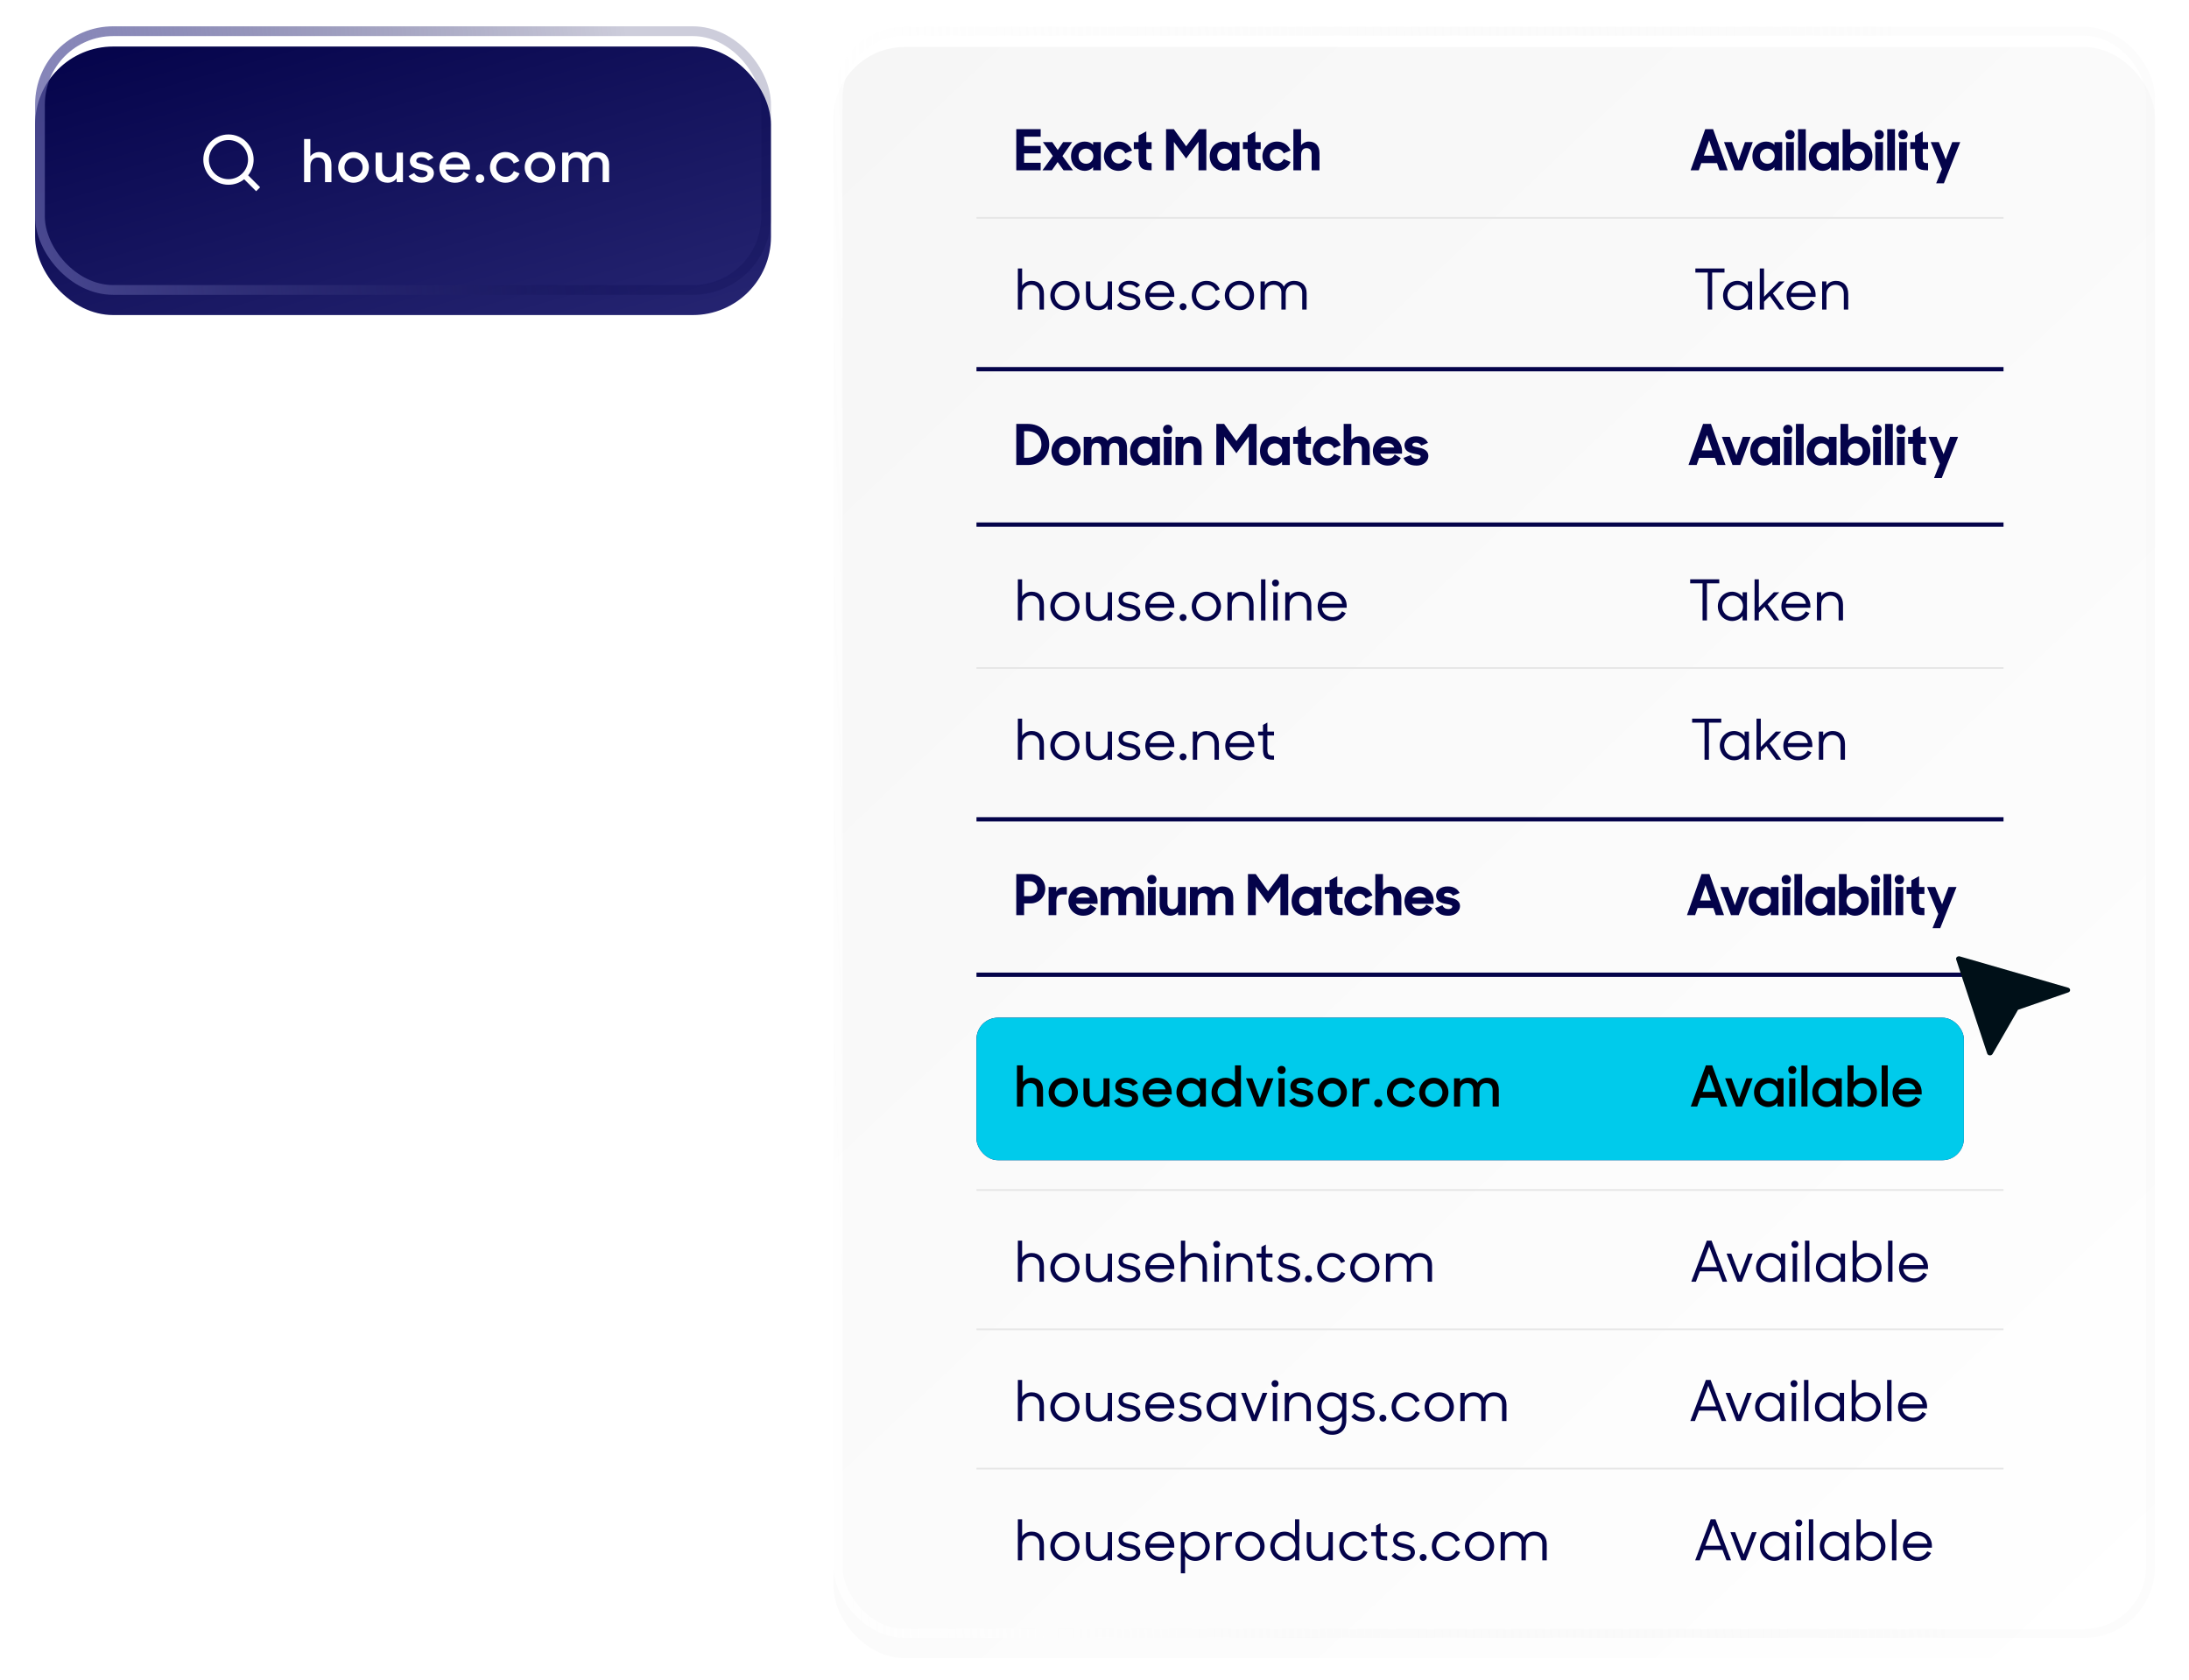 <svg width="499" height="383" viewBox="0 0 499 383" fill="none" xmlns="http://www.w3.org/2000/svg">
<g filter="url(#filter0_ddd_275_6558)">
<rect x="8" y="6" width="167.749" height="61.222" rx="17.815" fill="url(#paint0_linear_275_6558)"/>
</g>
<rect x="9.113" y="7.113" width="165.522" height="58.995" rx="16.702" stroke="url(#paint1_linear_275_6558)" stroke-width="2.227"/>
<path fill-rule="evenodd" clip-rule="evenodd" d="M59.291 42.696L56.562 39.968C57.376 38.953 57.818 37.691 57.816 36.39C57.816 33.225 55.248 30.656 52.083 30.656C48.917 30.656 46.349 33.225 46.349 36.39C46.349 39.555 48.917 42.123 52.083 42.123C53.383 42.125 54.646 41.683 55.661 40.869L58.389 43.598L59.291 42.696ZM56.542 36.39C56.544 37.55 56.092 38.664 55.284 39.495L55.188 39.591C54.357 40.4 53.242 40.851 52.083 40.849C49.618 40.849 47.623 38.853 47.623 36.39C47.623 33.925 49.618 31.93 52.083 31.93C54.546 31.93 56.542 33.925 56.542 36.39Z" fill="white"/>
<path d="M69.319 41.527V31.695H70.746V35.641C71.204 35.048 71.945 34.658 72.821 34.658C74.518 34.658 75.555 35.762 75.555 37.594V41.527H74.087V37.729C74.087 36.611 73.548 35.91 72.457 35.91C71.501 35.91 70.76 36.638 70.76 37.823V41.527H69.319ZM80.584 41.661C78.645 41.661 77.096 40.113 77.096 38.16C77.096 36.193 78.645 34.658 80.584 34.658C82.524 34.658 84.086 36.193 84.086 38.16C84.086 40.113 82.524 41.661 80.584 41.661ZM80.584 40.315C81.743 40.315 82.659 39.345 82.659 38.16C82.659 36.974 81.743 36.005 80.584 36.005C79.426 36.005 78.524 36.974 78.524 38.16C78.524 39.345 79.426 40.315 80.584 40.315ZM88.382 41.661C86.604 41.661 85.621 40.557 85.621 38.712V34.792H87.089V38.591C87.089 39.695 87.627 40.395 88.719 40.395C89.675 40.395 90.416 39.668 90.416 38.496V34.792H91.857V41.527H90.429V40.651C89.971 41.271 89.244 41.661 88.382 41.661ZM96.132 41.661C94.678 41.661 93.708 41.136 93.129 40.139L94.422 39.439C94.812 40.072 95.392 40.409 96.2 40.409C97.035 40.409 97.466 40.005 97.466 39.533C97.466 38.981 96.658 38.86 95.796 38.671C94.651 38.442 93.439 38.065 93.439 36.678C93.439 35.614 94.462 34.631 96.065 34.644C97.372 34.644 98.247 35.129 98.813 35.951L97.601 36.611C97.277 36.126 96.779 35.843 96.065 35.843C95.27 35.843 94.893 36.207 94.893 36.651C94.893 37.136 95.472 37.244 96.496 37.473C97.627 37.715 98.907 38.092 98.907 39.507C98.907 40.517 98.005 41.675 96.132 41.661ZM103.725 41.661C101.597 41.661 100.169 40.139 100.169 38.187C100.169 36.207 101.691 34.658 103.671 34.658C105.664 34.658 107.132 36.099 107.132 38.092V38.658H101.556C101.745 39.695 102.553 40.382 103.725 40.382C104.641 40.382 105.341 39.897 105.691 39.17L106.876 39.83C106.284 40.934 105.22 41.661 103.725 41.661ZM103.671 35.924C102.674 35.924 101.893 36.543 101.623 37.432H105.664C105.449 36.462 104.708 35.924 103.671 35.924ZM108.451 40.719C108.451 40.153 108.855 39.749 109.421 39.749C109.987 39.749 110.391 40.153 110.391 40.719C110.391 41.284 109.987 41.688 109.421 41.688C108.842 41.688 108.451 41.284 108.451 40.719ZM115.212 41.661C113.219 41.661 111.697 40.099 111.697 38.16C111.697 36.18 113.246 34.658 115.212 34.658C116.707 34.658 117.893 35.506 118.404 36.718L117.111 37.271C116.775 36.489 116.088 36.005 115.212 36.005C114.013 36.005 113.111 36.961 113.111 38.16C113.111 39.345 114.027 40.315 115.239 40.315C116.155 40.315 116.828 39.749 117.138 38.995L118.445 39.547C117.906 40.786 116.788 41.661 115.212 41.661ZM123.1 41.661C121.16 41.661 119.611 40.113 119.611 38.16C119.611 36.193 121.16 34.658 123.1 34.658C125.039 34.658 126.602 36.193 126.602 38.16C126.602 40.113 125.039 41.661 123.1 41.661ZM123.1 40.315C124.258 40.315 125.174 39.345 125.174 38.16C125.174 36.974 124.258 36.005 123.1 36.005C121.942 36.005 121.039 36.974 121.039 38.16C121.039 39.345 121.942 40.315 123.1 40.315ZM128.15 41.527V34.792H129.577V35.6C130.008 35.008 130.695 34.658 131.557 34.658C132.635 34.658 133.389 35.116 133.78 35.87C134.237 35.129 135.059 34.658 136.056 34.658C137.888 34.658 138.844 35.762 138.844 37.486V41.527H137.376V37.58C137.376 36.57 136.823 35.91 135.813 35.91C134.911 35.91 134.211 36.53 134.211 37.729V41.527H132.756V37.513C132.756 36.53 132.204 35.91 131.234 35.91C130.291 35.91 129.591 36.543 129.591 37.782V41.527H128.15Z" fill="white"/>
<g filter="url(#filter1_ddd_275_6558)">
<rect x="190.033" y="6.109" width="301.213" height="367.333" rx="16.212" fill="url(#paint2_linear_275_6558)"/>
</g>
<rect x="191.046" y="7.122" width="299.187" height="365.307" rx="15.199" stroke="url(#paint3_linear_275_6558)" stroke-width="2.027"/>
<path d="M231.67 38.824V29.451H237.229V31.159H233.455V33.264H237.229V34.972H233.455V37.116H237.229V38.824H231.67ZM237.643 38.824L240.006 35.563L237.733 32.404H239.877L241.123 34.202L242.343 32.404H244.41L242.189 35.576L244.59 38.824H242.445L241.097 36.949L239.788 38.824H237.643ZM247.247 38.953C245.886 38.953 244.153 37.874 244.153 35.614C244.153 33.342 245.822 32.276 247.273 32.276C248.107 32.276 248.762 32.584 249.186 33.033V32.404H250.945V38.824H249.186V38.105C248.762 38.606 248.081 38.953 247.247 38.953ZM247.594 37.335C248.544 37.335 249.237 36.551 249.237 35.601C249.237 34.651 248.544 33.881 247.594 33.881C246.618 33.881 245.873 34.613 245.873 35.601C245.873 36.59 246.618 37.335 247.594 37.335ZM254.976 38.953C253.127 38.953 251.651 37.463 251.651 35.614C251.651 33.765 253.127 32.276 254.976 32.276C256.44 32.276 257.57 33.11 258.071 34.304L256.504 34.972C256.26 34.369 255.67 33.945 254.989 33.945C254.065 33.945 253.346 34.69 253.346 35.614C253.346 36.539 254.065 37.283 254.989 37.283C255.67 37.283 256.26 36.86 256.504 36.256L258.071 36.924C257.57 38.118 256.44 38.953 254.976 38.953ZM258.461 33.983V32.404H259.552V30.902L261.311 29.939V32.404H262.518V33.983H261.311V36.025C261.311 37.026 261.44 37.181 262.518 37.181V38.824H262.262C260.22 38.824 259.552 38.131 259.552 36.038V33.983H258.461ZM265.813 38.824V29.451H267.585L270.397 33.354L273.312 29.451H274.994V38.824H273.209V32.327L270.384 36.141L267.598 32.366V38.824H265.813ZM278.858 38.953C277.496 38.953 275.763 37.874 275.763 35.614C275.763 33.342 277.432 32.276 278.883 32.276C279.718 32.276 280.373 32.584 280.796 33.033V32.404H282.555V38.824H280.796V38.105C280.373 38.606 279.692 38.953 278.858 38.953ZM279.204 37.335C280.154 37.335 280.848 36.551 280.848 35.601C280.848 34.651 280.154 33.881 279.204 33.881C278.228 33.881 277.484 34.613 277.484 35.601C277.484 36.59 278.228 37.335 279.204 37.335ZM283.326 33.983V32.404H284.417V30.902L286.176 29.939V32.404H287.383V33.983H286.176V36.025C286.176 37.026 286.304 37.181 287.383 37.181V38.824H287.126C285.085 38.824 284.417 38.131 284.417 36.038V33.983H283.326ZM291.101 38.953C289.252 38.953 287.775 37.463 287.775 35.614C287.775 33.765 289.252 32.276 291.101 32.276C292.565 32.276 293.695 33.11 294.195 34.304L292.629 34.972C292.385 34.369 291.794 33.945 291.114 33.945C290.189 33.945 289.47 34.69 289.47 35.614C289.47 36.539 290.189 37.283 291.114 37.283C291.794 37.283 292.385 36.86 292.629 36.256L294.195 36.924C293.695 38.118 292.565 38.953 291.101 38.953ZM294.839 38.824V29.451H296.586V33.11C297.009 32.597 297.626 32.276 298.357 32.276C299.873 32.276 300.784 33.252 300.784 34.908V38.824H298.999V35.152C298.999 34.279 298.601 33.778 297.818 33.778C297.15 33.778 296.598 34.24 296.598 35.319V38.824H294.839Z" fill="#04034A"/>
<path d="M385.39 38.824L388.716 29.451H390.513L393.839 38.824H391.977L391.412 37.193H387.817L387.252 38.824H385.39ZM389.615 31.993L388.408 35.486H390.821L389.615 31.993ZM395.429 38.824L393.002 32.404H394.812L396.315 36.577L397.778 32.404H399.563L397.201 38.824H395.429ZM402.568 38.952C401.207 38.952 399.473 37.874 399.473 35.614C399.473 33.341 401.142 32.276 402.593 32.276C403.428 32.276 404.083 32.584 404.506 33.033V32.404H406.265V38.824H404.506V38.105C404.083 38.606 403.402 38.952 402.568 38.952ZM402.914 37.335C403.864 37.335 404.558 36.551 404.558 35.601C404.558 34.651 403.864 33.881 402.914 33.881C401.938 33.881 401.194 34.613 401.194 35.601C401.194 36.59 401.938 37.335 402.914 37.335ZM407.164 38.824V32.404H408.923V38.824H407.164ZM406.984 30.709C406.984 30.08 407.408 29.643 408.037 29.643C408.666 29.643 409.103 30.08 409.103 30.709C409.103 31.338 408.666 31.762 408.037 31.762C407.408 31.762 406.984 31.338 406.984 30.709ZM409.885 29.451H411.644V38.824H409.885V29.451ZM415.445 38.952C414.084 38.952 412.351 37.874 412.351 35.614C412.351 33.341 414.02 32.276 415.471 32.276C416.305 32.276 416.96 32.584 417.384 33.033V32.404H419.143V38.824H417.384V38.105C416.96 38.606 416.28 38.952 415.445 38.952ZM415.792 37.335C416.742 37.335 417.435 36.551 417.435 35.601C417.435 34.651 416.742 33.881 415.792 33.881C414.816 33.881 414.071 34.613 414.071 35.601C414.071 36.59 414.816 37.335 415.792 37.335ZM423.752 38.952C422.905 38.952 422.211 38.631 421.801 38.131V38.824H420.042V29.451H421.801V33.11C422.211 32.61 422.866 32.276 423.727 32.276C425.177 32.276 426.834 33.341 426.834 35.614C426.834 37.874 425.113 38.952 423.752 38.952ZM423.393 37.335C424.369 37.335 425.113 36.59 425.113 35.601C425.113 34.613 424.369 33.881 423.393 33.881C422.443 33.881 421.749 34.651 421.749 35.601C421.749 36.551 422.443 37.335 423.393 37.335ZM427.49 38.824V32.404H429.249V38.824H427.49ZM427.31 30.709C427.31 30.08 427.734 29.643 428.363 29.643C428.992 29.643 429.428 30.08 429.428 30.709C429.428 31.338 428.992 31.762 428.363 31.762C427.734 31.762 427.31 31.338 427.31 30.709ZM430.211 29.451H431.97V38.824H430.211V29.451ZM432.932 38.824V32.404H434.691V38.824H432.932ZM432.752 30.709C432.752 30.08 433.175 29.643 433.805 29.643C434.434 29.643 434.87 30.08 434.87 30.709C434.87 31.338 434.434 31.762 433.805 31.762C433.175 31.762 432.752 31.338 432.752 30.709ZM435.461 33.983V32.404H436.553V30.902L438.312 29.939V32.404H439.519V33.983H438.312V36.025C438.312 37.026 438.44 37.181 439.519 37.181V38.824H439.262C437.22 38.824 436.553 38.131 436.553 36.038V33.983H435.461ZM441.367 41.79L442.677 38.542L440.122 32.404H441.971L443.55 36.359L445.027 32.404H446.85L443.126 41.79H441.367Z" fill="#04034A"/>
<rect x="222.596" y="49.472" width="234.124" height="0.394" fill="#E6E6E6"/>
<path d="M232.029 70.585V61.212H233.005V65.103C233.454 64.461 234.225 64.037 235.188 64.037C236.908 64.037 237.974 65.167 237.974 67.016V70.585H236.973V67.016C236.973 65.77 236.331 64.936 235.047 64.936C233.878 64.936 233.018 65.86 233.018 67.029V70.585H232.029ZM242.759 70.714C240.91 70.714 239.434 69.263 239.434 67.375C239.434 65.488 240.91 64.037 242.759 64.037C244.608 64.037 246.098 65.488 246.098 67.375C246.098 69.263 244.608 70.714 242.759 70.714ZM242.759 69.815C244.069 69.815 245.096 68.724 245.096 67.375C245.096 66.027 244.069 64.936 242.759 64.936C241.45 64.936 240.435 66.027 240.435 67.375C240.435 68.724 241.45 69.815 242.759 69.815ZM250.389 70.714C248.514 70.714 247.551 69.584 247.551 67.735V64.165H248.553V67.735C248.553 68.98 249.195 69.815 250.479 69.815C251.647 69.815 252.508 68.891 252.508 67.722V64.165H253.496V70.585H252.52V69.635C252.071 70.29 251.314 70.714 250.389 70.714ZM257.383 70.714C256.176 70.714 255.265 70.316 254.61 69.558L255.393 68.865C255.92 69.481 256.536 69.841 257.435 69.841C258.449 69.841 258.975 69.353 258.975 68.762C258.975 68.056 258.051 67.915 257.165 67.709C256.138 67.465 254.982 67.144 254.982 65.886C254.982 64.923 255.881 64.024 257.358 64.024C258.398 64.024 259.258 64.345 259.861 65.013L259.104 65.629C258.667 65.116 258.154 64.872 257.358 64.872C256.433 64.872 255.958 65.321 255.958 65.873C255.958 66.528 256.703 66.631 257.691 66.875C258.757 67.119 259.951 67.452 259.951 68.762C259.951 69.738 259.104 70.714 257.383 70.714ZM264.453 70.714C262.411 70.714 261.076 69.314 261.076 67.427C261.076 65.501 262.475 64.037 264.401 64.037C266.25 64.037 267.688 65.308 267.688 67.273V67.696H262.039C262.167 68.968 263.169 69.828 264.453 69.828C265.493 69.828 266.225 69.288 266.623 68.505L267.483 68.929C266.892 70.046 265.891 70.714 264.453 70.714ZM264.401 64.923C263.246 64.923 262.347 65.706 262.09 66.785H266.674C266.494 65.629 265.647 64.923 264.401 64.923ZM268.899 69.918C268.899 69.468 269.246 69.134 269.682 69.134C270.145 69.134 270.479 69.468 270.479 69.918C270.479 70.367 270.145 70.714 269.682 70.714C269.22 70.714 268.899 70.367 268.899 69.918ZM275.048 70.714C273.084 70.714 271.671 69.224 271.671 67.375C271.671 65.449 273.148 64.037 275.035 64.037C276.435 64.037 277.565 64.82 278.04 65.95L277.141 66.335C276.743 65.449 276.024 64.936 275.022 64.936C273.674 64.936 272.673 66.027 272.673 67.375C272.673 68.724 273.687 69.815 275.074 69.815C276.139 69.815 276.833 69.173 277.192 68.326L278.104 68.711C277.59 69.879 276.576 70.714 275.048 70.714ZM282.533 70.714C280.684 70.714 279.207 69.263 279.207 67.375C279.207 65.488 280.684 64.037 282.533 64.037C284.382 64.037 285.871 65.488 285.871 67.375C285.871 69.263 284.382 70.714 282.533 70.714ZM282.533 69.815C283.842 69.815 284.869 68.724 284.869 67.375C284.869 66.027 283.842 64.936 282.533 64.936C281.223 64.936 280.209 66.027 280.209 67.375C280.209 68.724 281.223 69.815 282.533 69.815ZM287.351 70.585V64.165H288.326V65.038C288.75 64.422 289.469 64.037 290.381 64.037C291.536 64.037 292.307 64.576 292.666 65.347C293.077 64.563 293.912 64.037 294.99 64.037C296.839 64.037 297.854 65.167 297.854 66.81V70.585H296.852V66.746C296.852 65.68 296.133 64.923 294.977 64.923C293.925 64.923 293.09 65.642 293.09 66.849V70.585H292.101V66.631C292.101 65.603 291.382 64.923 290.304 64.923C289.174 64.923 288.339 65.68 288.339 66.965V70.585H287.351Z" fill="#04034A"/>
<path d="M389.299 70.585V62.137H386.474V61.212H393.113V62.137H390.301V70.585H389.299ZM396.069 70.714C394.182 70.714 392.782 69.212 392.782 67.375C392.782 65.539 394.156 64.037 396.069 64.037C396.891 64.037 397.879 64.461 398.432 65.218V64.165H399.42V70.585H398.432V69.532C397.879 70.303 396.891 70.714 396.069 70.714ZM396.12 69.815C397.494 69.815 398.521 68.724 398.521 67.375C398.521 66.04 397.494 64.936 396.12 64.936C394.811 64.936 393.784 66.027 393.784 67.375C393.784 68.724 394.811 69.815 396.12 69.815ZM405.658 70.585L403.424 67.478L402.127 68.801V70.585H401.151V61.212H402.127V67.658L405.543 64.165H406.801L404.143 66.888L406.814 70.585H405.658ZM410.641 70.714C408.6 70.714 407.264 69.314 407.264 67.427C407.264 65.501 408.664 64.037 410.59 64.037C412.439 64.037 413.877 65.308 413.877 67.273V67.696H408.227C408.356 68.968 409.357 69.828 410.641 69.828C411.681 69.828 412.413 69.288 412.811 68.505L413.672 68.929C413.081 70.046 412.079 70.714 410.641 70.714ZM410.59 64.923C409.434 64.923 408.536 65.706 408.279 66.785H412.863C412.683 65.629 411.835 64.923 410.59 64.923ZM415.37 70.585V64.165H416.346V65.116C416.796 64.461 417.566 64.037 418.529 64.037C420.249 64.037 421.315 65.167 421.315 67.016V70.585H420.314V67.016C420.314 65.77 419.672 64.936 418.388 64.936C417.219 64.936 416.359 65.86 416.359 67.029V70.585H415.37Z" fill="#04034A"/>
<rect x="222.596" y="83.683" width="234.124" height="0.98" fill="#04034A"/>
<path d="M231.67 106.02V96.647H234.225C237.396 96.647 239.181 98.675 239.181 101.333C239.181 104.004 237.165 106.02 234.302 106.02H231.67ZM234.019 98.303H233.454V104.363H234.096C236.125 104.363 237.396 103.054 237.396 101.333C237.396 99.561 236.318 98.303 234.019 98.303ZM243.014 106.148C241.165 106.148 239.689 104.659 239.689 102.81C239.689 100.961 241.165 99.472 243.014 99.472C244.863 99.472 246.34 100.961 246.34 102.81C246.34 104.659 244.863 106.148 243.014 106.148ZM243.014 104.479C243.913 104.479 244.632 103.721 244.632 102.81C244.632 101.898 243.913 101.141 243.014 101.141C242.102 101.141 241.409 101.898 241.409 102.81C241.409 103.721 242.102 104.479 243.014 104.479ZM247.041 106.02V99.6H248.787V100.28C249.185 99.78 249.776 99.472 250.495 99.472C251.406 99.472 252.087 99.831 252.472 100.486C252.909 99.87 253.641 99.472 254.475 99.472C256.106 99.472 256.915 100.447 256.915 102.104V106.02H255.13V102.335C255.13 101.474 254.796 100.974 254.013 100.974C253.345 100.974 252.857 101.436 252.857 102.514V106.02H251.073V102.335C251.073 101.474 250.739 100.974 249.956 100.974C249.288 100.974 248.8 101.436 248.8 102.514V106.02H247.041ZM260.714 106.148C259.353 106.148 257.619 105.07 257.619 102.81C257.619 100.537 259.288 99.472 260.739 99.472C261.574 99.472 262.229 99.78 262.652 100.229V99.6H264.411V106.02H262.652V105.301C262.229 105.801 261.548 106.148 260.714 106.148ZM261.06 104.53C262.01 104.53 262.704 103.747 262.704 102.797C262.704 101.847 262.01 101.076 261.06 101.076C260.084 101.076 259.34 101.808 259.34 102.797C259.34 103.786 260.084 104.53 261.06 104.53ZM265.31 106.02V99.6H267.069V106.02H265.31ZM265.13 97.905C265.13 97.276 265.554 96.839 266.183 96.839C266.812 96.839 267.249 97.276 267.249 97.905C267.249 98.534 266.812 98.958 266.183 98.958C265.554 98.958 265.13 98.534 265.13 97.905ZM267.968 106.02V99.6H269.715V100.319C270.125 99.793 270.755 99.472 271.486 99.472C273.002 99.472 273.913 100.447 273.913 102.104V106.02H272.128V102.335C272.128 101.474 271.73 100.974 270.947 100.974C270.279 100.974 269.727 101.436 269.727 102.514V106.02H267.968ZM277.274 106.02V96.647H279.046L281.858 100.55L284.772 96.647H286.454V106.02H284.669V99.523L281.845 103.336L279.058 99.561V106.02H277.274ZM290.318 106.148C288.957 106.148 287.224 105.07 287.224 102.81C287.224 100.537 288.893 99.472 290.344 99.472C291.178 99.472 291.833 99.78 292.257 100.229V99.6H294.016V106.02H292.257V105.301C291.833 105.801 291.153 106.148 290.318 106.148ZM290.665 104.53C291.615 104.53 292.308 103.747 292.308 102.797C292.308 101.847 291.615 101.076 290.665 101.076C289.689 101.076 288.944 101.808 288.944 102.797C288.944 103.786 289.689 104.53 290.665 104.53ZM294.786 101.179V99.6H295.877V98.098L297.636 97.135V99.6H298.843V101.179H297.636V103.221C297.636 104.222 297.765 104.376 298.843 104.376V106.02H298.587C296.545 106.02 295.877 105.326 295.877 103.234V101.179H294.786ZM302.561 106.148C300.712 106.148 299.236 104.659 299.236 102.81C299.236 100.961 300.712 99.472 302.561 99.472C304.025 99.472 305.155 100.306 305.656 101.5L304.089 102.168C303.845 101.564 303.255 101.141 302.574 101.141C301.65 101.141 300.931 101.885 300.931 102.81C300.931 103.734 301.65 104.479 302.574 104.479C303.255 104.479 303.845 104.055 304.089 103.452L305.656 104.119C305.155 105.314 304.025 106.148 302.561 106.148ZM306.3 106.02V96.647H308.046V100.306C308.47 99.793 309.086 99.472 309.818 99.472C311.333 99.472 312.245 100.447 312.245 102.104V106.02H310.46V102.348C310.46 101.474 310.062 100.974 309.279 100.974C308.611 100.974 308.059 101.436 308.059 102.514V106.02H306.3ZM316.343 106.148C314.34 106.148 312.953 104.659 312.953 102.81C312.953 100.961 314.443 99.472 316.292 99.472C318.256 99.472 319.604 100.948 319.604 102.797V103.439H314.648C314.854 104.145 315.432 104.607 316.356 104.607C317.062 104.607 317.653 104.222 317.935 103.606L319.335 104.44C318.783 105.442 317.768 106.148 316.343 106.148ZM316.305 101.012C315.56 101.012 314.995 101.423 314.725 102.027H317.833C317.601 101.359 317.049 101.012 316.305 101.012ZM322.886 106.148C321.333 106.148 320.395 105.545 319.933 104.415L321.615 103.76C321.846 104.351 322.334 104.633 322.963 104.633C323.541 104.633 323.849 104.363 323.849 104.055C323.849 103.709 323.22 103.606 322.475 103.465C321.32 103.259 320.164 102.861 320.164 101.487C320.164 100.409 321.204 99.446 322.796 99.472C324.234 99.472 325.056 100.062 325.518 100.961L323.965 101.616C323.798 101.192 323.361 100.91 322.784 100.91C322.206 100.91 321.949 101.153 321.949 101.436C321.949 101.718 322.321 101.821 323.284 102.014C324.363 102.232 325.608 102.617 325.608 104.004C325.608 104.941 324.735 106.174 322.886 106.148Z" fill="#04034A"/>
<path d="M384.901 106.02L388.227 96.647H390.024L393.35 106.02H391.488L390.923 104.389H387.328L386.763 106.02H384.901ZM389.126 99.189L387.919 102.682H390.332L389.126 99.189ZM394.94 106.02L392.513 99.6H394.323L395.826 103.773L397.289 99.6H399.074L396.712 106.02H394.94ZM402.079 106.148C400.718 106.148 398.984 105.07 398.984 102.81C398.984 100.537 400.653 99.472 402.104 99.472C402.939 99.472 403.594 99.78 404.017 100.229V99.6H405.777V106.02H404.017V105.301C403.594 105.802 402.913 106.148 402.079 106.148ZM402.425 104.531C403.375 104.531 404.069 103.747 404.069 102.797C404.069 101.847 403.375 101.077 402.425 101.077C401.449 101.077 400.705 101.809 400.705 102.797C400.705 103.786 401.449 104.531 402.425 104.531ZM406.675 106.02V99.6H408.434V106.02H406.675ZM406.495 97.905C406.495 97.276 406.919 96.84 407.548 96.84C408.177 96.84 408.614 97.276 408.614 97.905C408.614 98.534 408.177 98.958 407.548 98.958C406.919 98.958 406.495 98.534 406.495 97.905ZM409.396 96.647H411.155V106.02H409.396V96.647ZM414.956 106.148C413.595 106.148 411.862 105.07 411.862 102.81C411.862 100.537 413.531 99.472 414.982 99.472C415.816 99.472 416.471 99.78 416.895 100.229V99.6H418.654V106.02H416.895V105.301C416.471 105.802 415.791 106.148 414.956 106.148ZM415.303 104.531C416.253 104.531 416.946 103.747 416.946 102.797C416.946 101.847 416.253 101.077 415.303 101.077C414.327 101.077 413.582 101.809 413.582 102.797C413.582 103.786 414.327 104.531 415.303 104.531ZM423.263 106.148C422.416 106.148 421.722 105.827 421.312 105.327V106.02H419.553V96.647H421.312V100.306C421.722 99.805 422.377 99.472 423.238 99.472C424.688 99.472 426.345 100.537 426.345 102.81C426.345 105.07 424.624 106.148 423.263 106.148ZM422.904 104.531C423.88 104.531 424.624 103.786 424.624 102.797C424.624 101.809 423.88 101.077 422.904 101.077C421.954 101.077 421.26 101.847 421.26 102.797C421.26 103.747 421.954 104.531 422.904 104.531ZM427.001 106.02V99.6H428.76V106.02H427.001ZM426.821 97.905C426.821 97.276 427.245 96.84 427.874 96.84C428.503 96.84 428.939 97.276 428.939 97.905C428.939 98.534 428.503 98.958 427.874 98.958C427.245 98.958 426.821 98.534 426.821 97.905ZM429.722 96.647H431.481V106.02H429.722V96.647ZM432.443 106.02V99.6H434.202V106.02H432.443ZM432.263 97.905C432.263 97.276 432.687 96.84 433.316 96.84C433.945 96.84 434.381 97.276 434.381 97.905C434.381 98.534 433.945 98.958 433.316 98.958C432.687 98.958 432.263 98.534 432.263 97.905ZM434.972 101.179V99.6H436.064V98.098L437.823 97.135V99.6H439.03V101.179H437.823V103.221C437.823 104.222 437.951 104.376 439.03 104.376V106.02H438.773C436.731 106.02 436.064 105.327 436.064 103.234V101.179H434.972ZM440.878 108.986L442.188 105.738L439.633 99.6H441.482L443.061 103.555L444.538 99.6H446.361L442.637 108.986H440.878Z" fill="#04034A"/>
<rect x="222.596" y="119.117" width="234.124" height="0.98" fill="#04034A"/>
<path d="M232.029 141.455V132.082H233.005V135.972C233.454 135.33 234.225 134.906 235.188 134.906C236.908 134.906 237.974 136.036 237.974 137.885V141.455H236.973V137.885C236.973 136.64 236.331 135.805 235.047 135.805C233.878 135.805 233.018 136.73 233.018 137.898V141.455H232.029ZM242.759 141.583C240.91 141.583 239.434 140.132 239.434 138.245C239.434 136.357 240.91 134.906 242.759 134.906C244.608 134.906 246.098 136.357 246.098 138.245C246.098 140.132 244.608 141.583 242.759 141.583ZM242.759 140.684C244.069 140.684 245.096 139.593 245.096 138.245C245.096 136.896 244.069 135.805 242.759 135.805C241.45 135.805 240.435 136.896 240.435 138.245C240.435 139.593 241.45 140.684 242.759 140.684ZM250.389 141.583C248.514 141.583 247.551 140.453 247.551 138.604V135.035H248.553V138.604C248.553 139.85 249.195 140.684 250.479 140.684C251.647 140.684 252.508 139.76 252.508 138.591V135.035H253.496V141.455H252.52V140.504C252.071 141.159 251.314 141.583 250.389 141.583ZM257.383 141.583C256.176 141.583 255.265 141.185 254.61 140.427L255.393 139.734C255.92 140.35 256.536 140.71 257.435 140.71C258.449 140.71 258.975 140.222 258.975 139.631C258.975 138.925 258.051 138.784 257.165 138.578C256.138 138.335 254.982 138.014 254.982 136.755C254.982 135.792 255.881 134.893 257.358 134.893C258.398 134.893 259.258 135.214 259.861 135.882L259.104 136.498C258.667 135.985 258.154 135.741 257.358 135.741C256.433 135.741 255.958 136.19 255.958 136.742C255.958 137.397 256.703 137.5 257.691 137.744C258.757 137.988 259.951 138.322 259.951 139.631C259.951 140.607 259.104 141.583 257.383 141.583ZM264.453 141.583C262.411 141.583 261.076 140.183 261.076 138.296C261.076 136.37 262.475 134.906 264.401 134.906C266.25 134.906 267.688 136.177 267.688 138.142V138.566H262.039C262.167 139.837 263.169 140.697 264.453 140.697C265.493 140.697 266.225 140.158 266.623 139.375L267.483 139.798C266.892 140.915 265.891 141.583 264.453 141.583ZM264.401 135.792C263.246 135.792 262.347 136.575 262.09 137.654H266.674C266.494 136.498 265.647 135.792 264.401 135.792ZM268.899 140.787C268.899 140.338 269.246 140.004 269.682 140.004C270.145 140.004 270.479 140.338 270.479 140.787C270.479 141.236 270.145 141.583 269.682 141.583C269.22 141.583 268.899 141.236 268.899 140.787ZM274.997 141.583C273.148 141.583 271.671 140.132 271.671 138.245C271.671 136.357 273.148 134.906 274.997 134.906C276.846 134.906 278.335 136.357 278.335 138.245C278.335 140.132 276.846 141.583 274.997 141.583ZM274.997 140.684C276.306 140.684 277.334 139.593 277.334 138.245C277.334 136.896 276.306 135.805 274.997 135.805C273.687 135.805 272.673 136.896 272.673 138.245C272.673 139.593 273.687 140.684 274.997 140.684ZM279.815 141.455V135.035H280.791V135.985C281.24 135.33 282.01 134.906 282.973 134.906C284.694 134.906 285.76 136.036 285.76 137.885V141.455H284.758V137.885C284.758 136.64 284.116 135.805 282.832 135.805C281.664 135.805 280.803 136.73 280.803 137.898V141.455H279.815ZM287.464 141.455V132.082H288.465V141.455H287.464ZM290.26 135.035H291.261V141.455H290.26V135.035ZM289.977 132.916C289.977 132.467 290.324 132.133 290.76 132.133C291.223 132.133 291.556 132.467 291.556 132.916C291.556 133.366 291.223 133.712 290.76 133.712C290.298 133.712 289.977 133.366 289.977 132.916ZM292.981 141.455V135.035H293.956V135.985C294.406 135.33 295.176 134.906 296.139 134.906C297.86 134.906 298.925 136.036 298.925 137.885V141.455H297.924V137.885C297.924 136.64 297.282 135.805 295.998 135.805C294.829 135.805 293.969 136.73 293.969 137.898V141.455H292.981ZM303.75 141.583C301.708 141.583 300.373 140.183 300.373 138.296C300.373 136.37 301.772 134.906 303.698 134.906C305.547 134.906 306.985 136.177 306.985 138.142V138.566H301.336C301.464 139.837 302.466 140.697 303.75 140.697C304.79 140.697 305.522 140.158 305.92 139.375L306.78 139.798C306.189 140.915 305.188 141.583 303.75 141.583ZM303.698 135.792C302.543 135.792 301.644 136.575 301.387 137.654H305.971C305.791 136.498 304.944 135.792 303.698 135.792Z" fill="#04034A"/>
<path d="M388.112 141.455V133.006H385.287V132.082H391.925V133.006H389.113V141.455H388.112ZM394.882 141.583C392.994 141.583 391.595 140.081 391.595 138.245C391.595 136.409 392.968 134.906 394.882 134.906C395.703 134.906 396.692 135.33 397.244 136.088V135.035H398.233V141.455H397.244V140.402C396.692 141.172 395.703 141.583 394.882 141.583ZM394.933 140.684C396.307 140.684 397.334 139.593 397.334 138.245C397.334 136.909 396.307 135.805 394.933 135.805C393.623 135.805 392.596 136.896 392.596 138.245C392.596 139.593 393.623 140.684 394.933 140.684ZM404.471 141.455L402.237 138.347L400.94 139.67V141.455H399.964V132.082H400.94V138.527L404.355 135.035H405.614L402.956 137.757L405.626 141.455H404.471ZM409.454 141.583C407.412 141.583 406.077 140.183 406.077 138.296C406.077 136.37 407.477 134.906 409.403 134.906C411.252 134.906 412.69 136.177 412.69 138.142V138.566H407.04C407.168 139.837 408.17 140.697 409.454 140.697C410.494 140.697 411.226 140.158 411.624 139.375L412.484 139.798C411.894 140.915 410.892 141.583 409.454 141.583ZM409.403 135.792C408.247 135.792 407.348 136.575 407.091 137.654H411.675C411.495 136.498 410.648 135.792 409.403 135.792ZM414.183 141.455V135.035H415.159V135.985C415.608 135.33 416.379 134.906 417.342 134.906C419.062 134.906 420.128 136.036 420.128 137.885V141.455H419.126V137.885C419.126 136.64 418.484 135.805 417.2 135.805C416.032 135.805 415.172 136.73 415.172 137.898V141.455H414.183Z" fill="#04034A"/>
<rect x="222.596" y="152.103" width="234.124" height="0.394" fill="#E6E6E6"/>
<path d="M232.029 173.216V163.843H233.005V167.733C233.454 167.091 234.225 166.668 235.188 166.668C236.908 166.668 237.974 167.797 237.974 169.646V173.216H236.973V169.646C236.973 168.401 236.331 167.566 235.047 167.566C233.878 167.566 233.018 168.491 233.018 169.659V173.216H232.029ZM242.759 173.344C240.91 173.344 239.434 171.893 239.434 170.006C239.434 168.118 240.91 166.668 242.759 166.668C244.608 166.668 246.098 168.118 246.098 170.006C246.098 171.893 244.608 173.344 242.759 173.344ZM242.759 172.445C244.069 172.445 245.096 171.354 245.096 170.006C245.096 168.658 244.069 167.566 242.759 167.566C241.45 167.566 240.435 168.658 240.435 170.006C240.435 171.354 241.45 172.445 242.759 172.445ZM250.389 173.344C248.514 173.344 247.551 172.214 247.551 170.365V166.796H248.553V170.365C248.553 171.611 249.195 172.445 250.479 172.445C251.647 172.445 252.508 171.521 252.508 170.353V166.796H253.496V173.216H252.52V172.266C252.071 172.921 251.314 173.344 250.389 173.344ZM257.383 173.344C256.176 173.344 255.265 172.946 254.61 172.189L255.393 171.495C255.92 172.112 256.536 172.471 257.435 172.471C258.449 172.471 258.975 171.983 258.975 171.393C258.975 170.686 258.051 170.545 257.165 170.34C256.138 170.096 254.982 169.775 254.982 168.516C254.982 167.553 255.881 166.655 257.358 166.655C258.398 166.655 259.258 166.976 259.861 167.643L259.104 168.26C258.667 167.746 258.154 167.502 257.358 167.502C256.433 167.502 255.958 167.952 255.958 168.504C255.958 169.158 256.703 169.261 257.691 169.505C258.757 169.749 259.951 170.083 259.951 171.393C259.951 172.368 259.104 173.344 257.383 173.344ZM264.453 173.344C262.411 173.344 261.076 171.945 261.076 170.057C261.076 168.131 262.475 166.668 264.401 166.668C266.25 166.668 267.688 167.939 267.688 169.903V170.327H262.039C262.167 171.598 263.169 172.458 264.453 172.458C265.493 172.458 266.225 171.919 266.623 171.136L267.483 171.56C266.892 172.677 265.891 173.344 264.453 173.344ZM264.401 167.553C263.246 167.553 262.347 168.337 262.09 169.415H266.674C266.494 168.26 265.647 167.553 264.401 167.553ZM268.899 172.548C268.899 172.099 269.246 171.765 269.682 171.765C270.145 171.765 270.479 172.099 270.479 172.548C270.479 172.998 270.145 173.344 269.682 173.344C269.22 173.344 268.899 172.998 268.899 172.548ZM271.915 173.216V166.796H272.891V167.746C273.34 167.091 274.111 166.668 275.074 166.668C276.794 166.668 277.86 167.797 277.86 169.646V173.216H276.859V169.646C276.859 168.401 276.217 167.566 274.933 167.566C273.764 167.566 272.904 168.491 272.904 169.659V173.216H271.915ZM282.684 173.344C280.643 173.344 279.307 171.945 279.307 170.057C279.307 168.131 280.707 166.668 282.633 166.668C284.482 166.668 285.92 167.939 285.92 169.903V170.327H280.27C280.399 171.598 281.4 172.458 282.684 172.458C283.724 172.458 284.456 171.919 284.854 171.136L285.714 171.56C285.124 172.677 284.122 173.344 282.684 173.344ZM282.633 167.553C281.477 167.553 280.579 168.337 280.322 169.415H284.906C284.726 168.26 283.878 167.553 282.633 167.553ZM286.801 167.695V166.796H287.906V165.281L288.907 164.729V166.796H290.422V167.695H288.907V170.751C288.907 172.06 289.151 172.279 290.422 172.279V173.216H290.281C288.406 173.216 287.906 172.677 287.906 170.763V167.695H286.801Z" fill="#04034A"/>
<path d="M388.56 173.216V164.767H385.735V163.843H392.373V164.767H389.562V173.216H388.56ZM395.33 173.344C393.443 173.344 392.043 171.842 392.043 170.006C392.043 168.17 393.417 166.668 395.33 166.668C396.152 166.668 397.14 167.091 397.692 167.849V166.796H398.681V173.216H397.692V172.163C397.14 172.933 396.152 173.344 395.33 173.344ZM395.381 172.446C396.755 172.446 397.782 171.354 397.782 170.006C397.782 168.671 396.755 167.566 395.381 167.566C394.072 167.566 393.044 168.658 393.044 170.006C393.044 171.354 394.072 172.446 395.381 172.446ZM404.919 173.216L402.685 170.109L401.388 171.431V173.216H400.412V163.843H401.388V170.288L404.804 166.796H406.062L403.404 169.518L406.075 173.216H404.919ZM409.902 173.344C407.861 173.344 406.525 171.945 406.525 170.057C406.525 168.131 407.925 166.668 409.851 166.668C411.7 166.668 413.138 167.939 413.138 169.903V170.327H407.488C407.617 171.598 408.618 172.458 409.902 172.458C410.942 172.458 411.674 171.919 412.072 171.136L412.932 171.56C412.342 172.677 411.34 173.344 409.902 173.344ZM409.851 167.554C408.695 167.554 407.797 168.337 407.54 169.415H412.124C411.944 168.26 411.096 167.554 409.851 167.554ZM414.631 173.216V166.796H415.607V167.746C416.056 167.091 416.827 166.668 417.79 166.668C419.51 166.668 420.576 167.797 420.576 169.646V173.216H419.575V169.646C419.575 168.401 418.933 167.566 417.649 167.566C416.48 167.566 415.62 168.491 415.62 169.659V173.216H414.631Z" fill="#04034A"/>
<rect x="222.596" y="186.313" width="234.124" height="0.98" fill="#04034A"/>
<path d="M231.67 208.65V199.277H234.892C236.831 199.277 238.269 200.767 238.269 202.628C238.269 204.49 236.831 205.98 234.88 205.98H233.454V208.65H231.67ZM234.764 200.934H233.454V204.323H234.764C235.778 204.323 236.472 203.566 236.472 202.628C236.472 201.691 235.778 200.934 234.764 200.934ZM239.041 208.65V202.23H240.787V203.283C241.108 202.616 241.686 202.23 242.559 202.23H243.201V203.938H242.148C241.211 203.938 240.8 204.426 240.8 205.62V208.65H239.041ZM246.94 208.779C244.937 208.779 243.551 207.289 243.551 205.44C243.551 203.591 245.04 202.102 246.889 202.102C248.853 202.102 250.202 203.579 250.202 205.428V206.07H245.245C245.451 206.776 246.029 207.238 246.953 207.238C247.659 207.238 248.25 206.853 248.532 206.236L249.932 207.071C249.38 208.073 248.365 208.779 246.94 208.779ZM246.902 203.643C246.157 203.643 245.592 204.054 245.322 204.657H248.43C248.199 203.989 247.646 203.643 246.902 203.643ZM250.915 208.65V202.23H252.662V202.911C253.06 202.41 253.65 202.102 254.369 202.102C255.281 202.102 255.961 202.462 256.347 203.116C256.783 202.5 257.515 202.102 258.35 202.102C259.98 202.102 260.789 203.078 260.789 204.734V208.65H259.005V204.965C259.005 204.105 258.671 203.604 257.887 203.604C257.22 203.604 256.732 204.067 256.732 205.145V208.65H254.947V204.965C254.947 204.105 254.613 203.604 253.83 203.604C253.162 203.604 252.674 204.067 252.674 205.145V208.65H250.915ZM261.686 208.65V202.23H263.445V208.65H261.686ZM261.507 200.536C261.507 199.906 261.93 199.47 262.559 199.47C263.189 199.47 263.625 199.906 263.625 200.536C263.625 201.165 263.189 201.588 262.559 201.588C261.93 201.588 261.507 201.165 261.507 200.536ZM266.771 208.779C265.256 208.779 264.345 207.803 264.345 206.147V202.23H266.129V205.915C266.129 206.776 266.527 207.276 267.311 207.276C267.978 207.276 268.53 206.814 268.53 205.736V202.23H270.289V208.65H268.543V207.944C268.119 208.458 267.503 208.779 266.771 208.779ZM271.254 208.65V202.23H273V202.911C273.398 202.41 273.988 202.102 274.707 202.102C275.619 202.102 276.3 202.462 276.685 203.116C277.121 202.5 277.853 202.102 278.688 202.102C280.318 202.102 281.127 203.078 281.127 204.734V208.65H279.343V204.965C279.343 204.105 279.009 203.604 278.226 203.604C277.558 203.604 277.07 204.067 277.07 205.145V208.65H275.285V204.965C275.285 204.105 274.951 203.604 274.168 203.604C273.5 203.604 273.013 204.067 273.013 205.145V208.65H271.254ZM284.484 208.65V199.277H286.255L289.067 203.181L291.982 199.277H293.664V208.65H291.879V202.153L289.055 205.967L286.268 202.192V208.65H284.484ZM297.528 208.779C296.167 208.779 294.433 207.7 294.433 205.44C294.433 203.168 296.103 202.102 297.554 202.102C298.388 202.102 299.043 202.41 299.467 202.86V202.23H301.226V208.65H299.467V207.931C299.043 208.432 298.362 208.779 297.528 208.779ZM297.875 207.161C298.825 207.161 299.518 206.378 299.518 205.428C299.518 204.477 298.825 203.707 297.875 203.707C296.899 203.707 296.154 204.439 296.154 205.428C296.154 206.416 296.899 207.161 297.875 207.161ZM301.996 203.81V202.23H303.087V200.728L304.846 199.765V202.23H306.053V203.81H304.846V205.851C304.846 206.853 304.975 207.007 306.053 207.007V208.65H305.797C303.755 208.65 303.087 207.957 303.087 205.864V203.81H301.996ZM309.771 208.779C307.922 208.779 306.446 207.289 306.446 205.44C306.446 203.591 307.922 202.102 309.771 202.102C311.235 202.102 312.365 202.937 312.866 204.131L311.299 204.798C311.055 204.195 310.465 203.771 309.784 203.771C308.86 203.771 308.141 204.516 308.141 205.44C308.141 206.365 308.86 207.11 309.784 207.11C310.465 207.11 311.055 206.686 311.299 206.082L312.866 206.75C312.365 207.944 311.235 208.779 309.771 208.779ZM313.51 208.65V199.277H315.256V202.937C315.68 202.423 316.296 202.102 317.028 202.102C318.543 202.102 319.454 203.078 319.454 204.734V208.65H317.67V204.978C317.67 204.105 317.272 203.604 316.488 203.604C315.821 203.604 315.269 204.067 315.269 205.145V208.65H313.51ZM323.553 208.779C321.55 208.779 320.163 207.289 320.163 205.44C320.163 203.591 321.653 202.102 323.502 202.102C325.466 202.102 326.814 203.579 326.814 205.428V206.07H321.858C322.064 206.776 322.641 207.238 323.566 207.238C324.272 207.238 324.863 206.853 325.145 206.236L326.545 207.071C325.993 208.073 324.978 208.779 323.553 208.779ZM323.514 203.643C322.77 203.643 322.205 204.054 321.935 204.657H325.042C324.811 203.989 324.259 203.643 323.514 203.643ZM330.096 208.779C328.542 208.779 327.605 208.175 327.143 207.045L328.825 206.391C329.056 206.981 329.544 207.264 330.173 207.264C330.751 207.264 331.059 206.994 331.059 206.686C331.059 206.339 330.43 206.236 329.685 206.095C328.53 205.89 327.374 205.492 327.374 204.118C327.374 203.039 328.414 202.076 330.006 202.102C331.444 202.102 332.266 202.693 332.728 203.591L331.175 204.246C331.008 203.823 330.571 203.54 329.993 203.54C329.416 203.54 329.159 203.784 329.159 204.067C329.159 204.349 329.531 204.452 330.494 204.644C331.573 204.863 332.818 205.248 332.818 206.634C332.818 207.572 331.945 208.804 330.096 208.779Z" fill="#04034A"/>
<path d="M384.555 208.651L387.88 199.277H389.678L393.003 208.651H391.141L390.576 207.02H386.981L386.416 208.651H384.555ZM388.779 201.82L387.572 205.312H389.986L388.779 201.82ZM394.593 208.651L392.166 202.231H393.977L395.479 206.404L396.943 202.231H398.727L396.365 208.651H394.593ZM401.732 208.779C400.371 208.779 398.638 207.7 398.638 205.441C398.638 203.168 400.307 202.102 401.758 202.102C402.592 202.102 403.247 202.41 403.671 202.86V202.231H405.43V208.651H403.671V207.932C403.247 208.432 402.567 208.779 401.732 208.779ZM402.079 207.161C403.029 207.161 403.722 206.378 403.722 205.428C403.722 204.478 403.029 203.707 402.079 203.707C401.103 203.707 400.358 204.439 400.358 205.428C400.358 206.416 401.103 207.161 402.079 207.161ZM406.328 208.651V202.231H408.087V208.651H406.328ZM406.149 200.536C406.149 199.907 406.572 199.47 407.202 199.47C407.831 199.47 408.267 199.907 408.267 200.536C408.267 201.165 407.831 201.589 407.202 201.589C406.572 201.589 406.149 201.165 406.149 200.536ZM409.049 199.277H410.808V208.651H409.049V199.277ZM414.609 208.779C413.248 208.779 411.515 207.7 411.515 205.441C411.515 203.168 413.184 202.102 414.635 202.102C415.47 202.102 416.125 202.41 416.548 202.86V202.231H418.307V208.651H416.548V207.932C416.125 208.432 415.444 208.779 414.609 208.779ZM414.956 207.161C415.906 207.161 416.6 206.378 416.6 205.428C416.6 204.478 415.906 203.707 414.956 203.707C413.98 203.707 413.236 204.439 413.236 205.428C413.236 206.416 413.98 207.161 414.956 207.161ZM422.917 208.779C422.069 208.779 421.376 208.458 420.965 207.957V208.651H419.206V199.277H420.965V202.937C421.376 202.436 422.031 202.102 422.891 202.102C424.342 202.102 425.998 203.168 425.998 205.441C425.998 207.7 424.278 208.779 422.917 208.779ZM422.557 207.161C423.533 207.161 424.278 206.416 424.278 205.428C424.278 204.439 423.533 203.707 422.557 203.707C421.607 203.707 420.914 204.478 420.914 205.428C420.914 206.378 421.607 207.161 422.557 207.161ZM426.654 208.651V202.231H428.413V208.651H426.654ZM426.474 200.536C426.474 199.907 426.898 199.47 427.527 199.47C428.156 199.47 428.593 199.907 428.593 200.536C428.593 201.165 428.156 201.589 427.527 201.589C426.898 201.589 426.474 201.165 426.474 200.536ZM429.375 199.277H431.134V208.651H429.375V199.277ZM432.096 208.651V202.231H433.855V208.651H432.096ZM431.916 200.536C431.916 199.907 432.34 199.47 432.969 199.47C433.598 199.47 434.035 199.907 434.035 200.536C434.035 201.165 433.598 201.589 432.969 201.589C432.34 201.589 431.916 201.165 431.916 200.536ZM434.626 203.81V202.231H435.717V200.728L437.476 199.765V202.231H438.683V203.81H437.476V205.851C437.476 206.853 437.605 207.007 438.683 207.007V208.651H438.426C436.385 208.651 435.717 207.957 435.717 205.864V203.81H434.626ZM440.532 211.617L441.841 208.368L439.286 202.231H441.135L442.715 206.185L444.191 202.231H446.014L442.291 211.617H440.532Z" fill="#04034A"/>
<rect x="222.596" y="221.748" width="234.124" height="0.98" fill="#04034A"/>
<rect x="222.596" y="232.032" width="225.082" height="32.489" rx="4.898" fill="url(#paint4_linear_275_6558)"/>
<rect x="222.596" y="232.032" width="225.082" height="32.489" rx="4.898" fill="#00CBEB"/>
<path d="M231.824 252.277V242.903H233.185V246.665C233.621 246.101 234.328 245.728 235.162 245.728C236.78 245.728 237.769 246.781 237.769 248.527V252.277H236.369V248.656C236.369 247.59 235.855 246.922 234.815 246.922C233.904 246.922 233.198 247.616 233.198 248.746V252.277H231.824ZM242.371 252.405C240.522 252.405 239.045 250.928 239.045 249.067C239.045 247.192 240.522 245.728 242.371 245.728C244.22 245.728 245.709 247.192 245.709 249.067C245.709 250.928 244.22 252.405 242.371 252.405ZM242.371 251.121C243.475 251.121 244.348 250.196 244.348 249.067C244.348 247.937 243.475 247.012 242.371 247.012C241.267 247.012 240.406 247.937 240.406 249.067C240.406 250.196 241.267 251.121 242.371 251.121ZM249.611 252.405C247.916 252.405 246.979 251.352 246.979 249.593V245.857H248.379V249.477C248.379 250.53 248.892 251.198 249.932 251.198C250.844 251.198 251.55 250.505 251.55 249.388V245.857H252.924V252.277H251.563V251.442C251.126 252.033 250.433 252.405 249.611 252.405ZM256.807 252.405C255.421 252.405 254.496 251.904 253.944 250.954L255.177 250.286C255.549 250.89 256.101 251.211 256.872 251.211C257.668 251.211 258.079 250.826 258.079 250.376C258.079 249.85 257.308 249.734 256.486 249.554C255.395 249.336 254.24 248.977 254.24 247.654C254.24 246.64 255.215 245.703 256.743 245.715C257.989 245.715 258.823 246.178 259.363 246.961L258.207 247.59C257.899 247.128 257.424 246.858 256.743 246.858C255.986 246.858 255.626 247.205 255.626 247.628C255.626 248.091 256.178 248.193 257.154 248.412C258.233 248.643 259.452 249.002 259.452 250.351C259.452 251.314 258.592 252.418 256.807 252.405ZM263.852 252.405C261.824 252.405 260.463 250.954 260.463 249.092C260.463 247.205 261.914 245.728 263.801 245.728C265.701 245.728 267.101 247.102 267.101 249.002V249.542H261.785C261.965 250.53 262.735 251.185 263.852 251.185C264.726 251.185 265.393 250.723 265.727 250.03L266.857 250.659C266.292 251.712 265.278 252.405 263.852 252.405ZM263.801 246.935C262.851 246.935 262.106 247.526 261.849 248.373H265.701C265.496 247.449 264.79 246.935 263.801 246.935ZM271.376 252.405C269.745 252.405 268.179 251.108 268.179 249.067C268.179 247.012 269.707 245.728 271.389 245.728C272.236 245.728 273.045 246.101 273.52 246.691V245.857H274.894V252.277H273.52V251.391C273.032 252.02 272.223 252.405 271.376 252.405ZM271.568 251.147C272.737 251.147 273.597 250.209 273.597 249.054C273.597 247.911 272.737 246.974 271.568 246.974C270.426 246.974 269.54 247.885 269.54 249.054C269.54 250.222 270.426 251.147 271.568 251.147ZM279.38 252.405C277.749 252.405 276.183 251.108 276.183 249.067C276.183 247.012 277.711 245.728 279.393 245.728C280.24 245.728 281.049 246.101 281.524 246.691V242.903H282.885V252.277H281.524V251.391C281.036 252.02 280.228 252.405 279.38 252.405ZM279.573 251.147C280.741 251.147 281.601 250.209 281.601 249.054C281.601 247.911 280.741 246.974 279.573 246.974C278.43 246.974 277.544 247.885 277.544 249.054C277.544 250.222 278.43 251.147 279.573 251.147ZM286.499 252.277L284.034 245.857H285.484L287.192 250.492L288.874 245.857H290.299L287.873 252.277H286.499ZM291.457 252.277V245.857H292.844V252.277H291.457ZM291.226 243.943C291.226 243.404 291.611 243.019 292.15 243.019C292.69 243.019 293.075 243.404 293.075 243.943C293.075 244.483 292.69 244.868 292.15 244.868C291.598 244.868 291.226 244.483 291.226 243.943ZM296.721 252.405C295.334 252.405 294.41 251.904 293.858 250.954L295.09 250.286C295.463 250.89 296.015 251.211 296.785 251.211C297.581 251.211 297.992 250.826 297.992 250.376C297.992 249.85 297.222 249.734 296.4 249.554C295.308 249.336 294.153 248.977 294.153 247.654C294.153 246.64 295.129 245.703 296.657 245.715C297.902 245.715 298.737 246.178 299.276 246.961L298.12 247.59C297.812 247.128 297.337 246.858 296.657 246.858C295.899 246.858 295.54 247.205 295.54 247.628C295.54 248.091 296.092 248.193 297.068 248.412C298.146 248.643 299.366 249.002 299.366 250.351C299.366 251.314 298.506 252.418 296.721 252.405ZM303.702 252.405C301.853 252.405 300.376 250.928 300.376 249.067C300.376 247.192 301.853 245.728 303.702 245.728C305.551 245.728 307.04 247.192 307.04 249.067C307.04 250.928 305.551 252.405 303.702 252.405ZM303.702 251.121C304.806 251.121 305.679 250.196 305.679 249.067C305.679 247.937 304.806 247.012 303.702 247.012C302.597 247.012 301.737 247.937 301.737 249.067C301.737 250.196 302.597 251.121 303.702 251.121ZM308.323 252.277V245.857H309.697V246.871C310.043 246.216 310.673 245.857 311.571 245.857H312.188V247.166H311.353C310.185 247.166 309.71 247.757 309.71 249.092V252.277H308.323ZM313.262 251.506C313.262 250.967 313.647 250.582 314.187 250.582C314.726 250.582 315.111 250.967 315.111 251.506C315.111 252.045 314.726 252.431 314.187 252.431C313.635 252.431 313.262 252.045 313.262 251.506ZM319.515 252.405C317.614 252.405 316.164 250.915 316.164 249.067C316.164 247.179 317.64 245.728 319.515 245.728C320.94 245.728 322.07 246.537 322.558 247.693L321.325 248.219C321.004 247.474 320.349 247.012 319.515 247.012C318.372 247.012 317.512 247.924 317.512 249.067C317.512 250.196 318.385 251.121 319.54 251.121C320.414 251.121 321.056 250.582 321.351 249.863L322.596 250.389C322.083 251.57 321.017 252.405 319.515 252.405ZM326.841 252.405C324.992 252.405 323.516 250.928 323.516 249.067C323.516 247.192 324.992 245.728 326.841 245.728C328.69 245.728 330.18 247.192 330.18 249.067C330.18 250.928 328.69 252.405 326.841 252.405ZM326.841 251.121C327.946 251.121 328.819 250.196 328.819 249.067C328.819 247.937 327.946 247.012 326.841 247.012C325.737 247.012 324.877 247.937 324.877 249.067C324.877 250.196 325.737 251.121 326.841 251.121ZM331.463 252.277V245.857H332.824V246.627C333.235 246.062 333.889 245.728 334.711 245.728C335.738 245.728 336.457 246.165 336.83 246.884C337.266 246.178 338.049 245.728 339 245.728C340.746 245.728 341.657 246.781 341.657 248.425V252.277H340.258V248.514C340.258 247.551 339.732 246.922 338.769 246.922C337.908 246.922 337.241 247.513 337.241 248.656V252.277H335.854V248.45C335.854 247.513 335.327 246.922 334.403 246.922C333.504 246.922 332.837 247.526 332.837 248.707V252.277H331.463Z" fill="black"/>
<path d="M385.426 252.277L388.867 242.903H390.305L393.746 252.277H392.295L391.564 250.273H387.609L386.89 252.277H385.426ZM389.586 244.829L388.097 248.938H391.076L389.586 244.829ZM395.728 252.277L393.263 245.857H394.713L396.421 250.492L398.103 245.857H399.528L397.102 252.277H395.728ZM403.046 252.405C401.415 252.405 399.849 251.108 399.849 249.067C399.849 247.012 401.377 245.728 403.059 245.728C403.906 245.728 404.715 246.101 405.19 246.691V245.857H406.564V252.277H405.19V251.391C404.702 252.02 403.893 252.405 403.046 252.405ZM403.239 251.147C404.407 251.147 405.267 250.209 405.267 249.054C405.267 247.911 404.407 246.974 403.239 246.974C402.096 246.974 401.21 247.885 401.21 249.054C401.21 250.222 402.096 251.147 403.239 251.147ZM407.879 252.277V245.857H409.266V252.277H407.879ZM407.648 243.943C407.648 243.404 408.033 243.019 408.572 243.019C409.111 243.019 409.497 243.404 409.497 243.943C409.497 244.483 409.111 244.868 408.572 244.868C408.02 244.868 407.648 244.483 407.648 243.943ZM410.65 252.277V242.903H412.024V252.277H410.65ZM416.325 252.405C414.694 252.405 413.128 251.108 413.128 249.067C413.128 247.012 414.655 245.728 416.338 245.728C417.185 245.728 417.994 246.101 418.469 246.691V245.857H419.843V252.277H418.469V251.391C417.981 252.02 417.172 252.405 416.325 252.405ZM416.517 251.147C417.686 251.147 418.546 250.209 418.546 249.054C418.546 247.911 417.686 246.974 416.517 246.974C415.375 246.974 414.489 247.885 414.489 249.054C414.489 250.222 415.375 251.147 416.517 251.147ZM424.676 252.405C423.815 252.405 422.994 252.033 422.519 251.403V252.277H421.17V242.903H422.531V246.717C423.006 246.113 423.803 245.728 424.663 245.728C426.345 245.728 427.86 247.012 427.86 249.067C427.86 251.108 426.306 252.405 424.676 252.405ZM424.47 251.147C425.613 251.147 426.499 250.222 426.499 249.054C426.499 247.885 425.613 246.974 424.47 246.974C423.315 246.974 422.454 247.911 422.454 249.054C422.454 250.209 423.315 251.147 424.47 251.147ZM428.945 252.277V242.903H430.318V252.277H428.945ZM434.812 252.405C432.783 252.405 431.422 250.954 431.422 249.092C431.422 247.205 432.873 245.728 434.76 245.728C436.66 245.728 438.06 247.102 438.06 249.002V249.542H432.744C432.924 250.53 433.694 251.185 434.812 251.185C435.685 251.185 436.352 250.723 436.686 250.03L437.816 250.659C437.251 251.712 436.237 252.405 434.812 252.405ZM434.76 246.935C433.81 246.935 433.065 247.526 432.809 248.373H436.66C436.455 247.449 435.749 246.935 434.76 246.935Z" fill="black"/>
<rect x="222.596" y="271.116" width="234.124" height="0.394" fill="#E6E6E6"/>
<path d="M232.029 292.229V282.856H233.005V286.746C233.454 286.104 234.225 285.681 235.188 285.681C236.908 285.681 237.974 286.811 237.974 288.66V292.229H236.973V288.66C236.973 287.414 236.331 286.58 235.047 286.58C233.878 286.58 233.018 287.504 233.018 288.672V292.229H232.029ZM242.759 292.357C240.91 292.357 239.434 290.907 239.434 289.019C239.434 287.132 240.91 285.681 242.759 285.681C244.608 285.681 246.098 287.132 246.098 289.019C246.098 290.907 244.608 292.357 242.759 292.357ZM242.759 291.459C244.069 291.459 245.096 290.367 245.096 289.019C245.096 287.671 244.069 286.58 242.759 286.58C241.45 286.58 240.435 287.671 240.435 289.019C240.435 290.367 241.45 291.459 242.759 291.459ZM250.389 292.357C248.514 292.357 247.551 291.228 247.551 289.379V285.809H248.553V289.379C248.553 290.624 249.195 291.459 250.479 291.459C251.647 291.459 252.508 290.534 252.508 289.366V285.809H253.496V292.229H252.52V291.279C252.071 291.934 251.314 292.357 250.389 292.357ZM257.383 292.357C256.176 292.357 255.265 291.959 254.61 291.202L255.393 290.509C255.92 291.125 256.536 291.484 257.435 291.484C258.449 291.484 258.975 290.996 258.975 290.406C258.975 289.7 258.051 289.558 257.165 289.353C256.138 289.109 254.982 288.788 254.982 287.53C254.982 286.567 255.881 285.668 257.358 285.668C258.398 285.668 259.258 285.989 259.861 286.657L259.104 287.273C258.667 286.759 258.154 286.515 257.358 286.515C256.433 286.515 255.958 286.965 255.958 287.517C255.958 288.172 256.703 288.274 257.691 288.518C258.757 288.762 259.951 289.096 259.951 290.406C259.951 291.382 259.104 292.357 257.383 292.357ZM264.453 292.357C262.411 292.357 261.076 290.958 261.076 289.07C261.076 287.145 262.475 285.681 264.401 285.681C266.25 285.681 267.688 286.952 267.688 288.916V289.34H262.039C262.167 290.611 263.169 291.472 264.453 291.472C265.493 291.472 266.225 290.932 266.623 290.149L267.483 290.573C266.892 291.69 265.891 292.357 264.453 292.357ZM264.401 286.567C263.246 286.567 262.347 287.35 262.09 288.429H266.674C266.494 287.273 265.647 286.567 264.401 286.567ZM269.195 292.229V282.856H270.17V286.746C270.62 286.104 271.39 285.681 272.353 285.681C274.074 285.681 275.139 286.811 275.139 288.66V292.229H274.138V288.66C274.138 287.414 273.496 286.58 272.212 286.58C271.043 286.58 270.183 287.504 270.183 288.672V292.229H269.195ZM276.843 285.809H277.844V292.229H276.843V285.809ZM276.56 283.691C276.56 283.241 276.907 282.907 277.344 282.907C277.806 282.907 278.14 283.241 278.14 283.691C278.14 284.14 277.806 284.487 277.344 284.487C276.881 284.487 276.56 284.14 276.56 283.691ZM279.564 292.229V285.809H280.54V286.759C280.989 286.104 281.76 285.681 282.723 285.681C284.443 285.681 285.509 286.811 285.509 288.66V292.229H284.507V288.66C284.507 287.414 283.865 286.58 282.581 286.58C281.413 286.58 280.553 287.504 280.553 288.672V292.229H279.564ZM286.45 286.708V285.809H287.555V284.294L288.556 283.742V285.809H290.071V286.708H288.556V289.764C288.556 291.074 288.8 291.292 290.071 291.292V292.229H289.93C288.055 292.229 287.555 291.69 287.555 289.777V286.708H286.45ZM293.834 292.357C292.627 292.357 291.715 291.959 291.06 291.202L291.844 290.509C292.37 291.125 292.986 291.484 293.885 291.484C294.9 291.484 295.426 290.996 295.426 290.406C295.426 289.7 294.502 289.558 293.616 289.353C292.588 289.109 291.433 288.788 291.433 287.53C291.433 286.567 292.332 285.668 293.808 285.668C294.848 285.668 295.709 285.989 296.312 286.657L295.554 287.273C295.118 286.759 294.604 286.515 293.808 286.515C292.884 286.515 292.409 286.965 292.409 287.517C292.409 288.172 293.153 288.274 294.142 288.518C295.208 288.762 296.402 289.096 296.402 290.406C296.402 291.382 295.554 292.357 293.834 292.357ZM297.488 291.561C297.488 291.112 297.835 290.778 298.271 290.778C298.733 290.778 299.067 291.112 299.067 291.561C299.067 292.011 298.733 292.357 298.271 292.357C297.809 292.357 297.488 292.011 297.488 291.561ZM303.637 292.357C301.672 292.357 300.26 290.868 300.26 289.019C300.26 287.093 301.737 285.681 303.624 285.681C305.024 285.681 306.153 286.464 306.628 287.594L305.73 287.979C305.332 287.093 304.613 286.58 303.611 286.58C302.263 286.58 301.261 287.671 301.261 289.019C301.261 290.367 302.276 291.459 303.662 291.459C304.728 291.459 305.422 290.817 305.781 289.969L306.693 290.354C306.179 291.523 305.165 292.357 303.637 292.357ZM311.121 292.357C309.272 292.357 307.796 290.907 307.796 289.019C307.796 287.132 309.272 285.681 311.121 285.681C312.97 285.681 314.46 287.132 314.46 289.019C314.46 290.907 312.97 292.357 311.121 292.357ZM311.121 291.459C312.431 291.459 313.458 290.367 313.458 289.019C313.458 287.671 312.431 286.58 311.121 286.58C309.812 286.58 308.797 287.671 308.797 289.019C308.797 290.367 309.812 291.459 311.121 291.459ZM315.939 292.229V285.809H316.915V286.682C317.339 286.066 318.058 285.681 318.969 285.681C320.125 285.681 320.895 286.22 321.255 286.99C321.666 286.207 322.5 285.681 323.579 285.681C325.428 285.681 326.442 286.811 326.442 288.454V292.229H325.441V288.39C325.441 287.324 324.722 286.567 323.566 286.567C322.513 286.567 321.679 287.286 321.679 288.493V292.229H320.69V288.274C320.69 287.247 319.971 286.567 318.892 286.567C317.763 286.567 316.928 287.324 316.928 288.608V292.229H315.939Z" fill="#04034A"/>
<path d="M385.542 292.229L389.086 282.856H390.164L393.721 292.229H392.681L391.769 289.854H387.493L386.595 292.229H385.542ZM389.625 284.204L387.853 288.904H391.41L389.625 284.204ZM396.069 292.229L393.578 285.809H394.657L396.583 290.881L398.483 285.809H399.549L397.058 292.229H396.069ZM403.591 292.357C401.704 292.357 400.304 290.855 400.304 289.019C400.304 287.183 401.678 285.681 403.591 285.681C404.413 285.681 405.402 286.104 405.954 286.862V285.809H406.942V292.229H405.954V291.176C405.402 291.947 404.413 292.357 403.591 292.357ZM403.643 291.459C405.016 291.459 406.044 290.367 406.044 289.019C406.044 287.684 405.016 286.58 403.643 286.58C402.333 286.58 401.306 287.671 401.306 289.019C401.306 290.367 402.333 291.459 403.643 291.459ZM408.661 285.809H409.662V292.229H408.661V285.809ZM408.378 283.691C408.378 283.241 408.725 282.907 409.162 282.907C409.624 282.907 409.958 283.241 409.958 283.691C409.958 284.14 409.624 284.487 409.162 284.487C408.699 284.487 408.378 284.14 408.378 283.691ZM411.457 292.229V282.856H412.459V292.229H411.457ZM417.234 292.357C415.346 292.357 413.947 290.855 413.947 289.019C413.947 287.183 415.32 285.681 417.234 285.681C418.055 285.681 419.044 286.104 419.596 286.862V285.809H420.585V292.229H419.596V291.176C419.044 291.947 418.055 292.357 417.234 292.357ZM417.285 291.459C418.659 291.459 419.686 290.367 419.686 289.019C419.686 287.684 418.659 286.58 417.285 286.58C415.975 286.58 414.948 287.671 414.948 289.019C414.948 290.367 415.975 291.459 417.285 291.459ZM425.629 292.357C424.794 292.357 423.805 291.947 423.266 291.176V292.229H422.316V282.856H423.279V286.849C423.818 286.092 424.794 285.681 425.629 285.681C427.542 285.681 428.916 287.183 428.916 289.019C428.916 290.855 427.516 292.357 425.629 292.357ZM425.577 291.459C426.887 291.459 427.914 290.367 427.914 289.019C427.914 287.671 426.887 286.58 425.577 286.58C424.204 286.58 423.176 287.684 423.176 289.019C423.176 290.367 424.204 291.459 425.577 291.459ZM430.404 292.229V282.856H431.405V292.229H430.404ZM436.27 292.357C434.228 292.357 432.893 290.958 432.893 289.07C432.893 287.145 434.292 285.681 436.218 285.681C438.067 285.681 439.505 286.952 439.505 288.916V289.34H433.856C433.984 290.611 434.986 291.472 436.27 291.472C437.31 291.472 438.042 290.932 438.44 290.149L439.3 290.573C438.709 291.69 437.708 292.357 436.27 292.357ZM436.218 286.567C435.063 286.567 434.164 287.35 433.907 288.429H438.491C438.311 287.273 437.464 286.567 436.218 286.567Z" fill="#04034A"/>
<rect x="222.596" y="302.878" width="234.124" height="0.394" fill="#E6E6E6"/>
<path d="M232.029 323.99V314.617H233.005V318.508C233.454 317.866 234.225 317.442 235.188 317.442C236.908 317.442 237.974 318.572 237.974 320.421V323.99H236.973V320.421C236.973 319.175 236.331 318.341 235.047 318.341C233.878 318.341 233.018 319.265 233.018 320.434V323.99H232.029ZM242.759 324.119C240.91 324.119 239.434 322.668 239.434 320.78C239.434 318.893 240.91 317.442 242.759 317.442C244.608 317.442 246.098 318.893 246.098 320.78C246.098 322.668 244.608 324.119 242.759 324.119ZM242.759 323.22C244.069 323.22 245.096 322.129 245.096 320.78C245.096 319.432 244.069 318.341 242.759 318.341C241.45 318.341 240.435 319.432 240.435 320.78C240.435 322.129 241.45 323.22 242.759 323.22ZM250.389 324.119C248.514 324.119 247.551 322.989 247.551 321.14V317.57H248.553V321.14C248.553 322.385 249.195 323.22 250.479 323.22C251.647 323.22 252.508 322.296 252.508 321.127V317.57H253.496V323.99H252.52V323.04C252.071 323.695 251.314 324.119 250.389 324.119ZM257.383 324.119C256.176 324.119 255.265 323.721 254.61 322.963L255.393 322.27C255.92 322.886 256.536 323.246 257.435 323.246C258.449 323.246 258.975 322.758 258.975 322.167C258.975 321.461 258.051 321.32 257.165 321.114C256.138 320.87 254.982 320.549 254.982 319.291C254.982 318.328 255.881 317.429 257.358 317.429C258.398 317.429 259.258 317.75 259.861 318.418L259.104 319.034C258.667 318.521 258.154 318.277 257.358 318.277C256.433 318.277 255.958 318.726 255.958 319.278C255.958 319.933 256.703 320.036 257.691 320.28C258.757 320.524 259.951 320.857 259.951 322.167C259.951 323.143 259.104 324.119 257.383 324.119ZM264.453 324.119C262.411 324.119 261.076 322.719 261.076 320.832C261.076 318.906 262.475 317.442 264.401 317.442C266.25 317.442 267.688 318.713 267.688 320.678V321.101H262.039C262.167 322.373 263.169 323.233 264.453 323.233C265.493 323.233 266.225 322.694 266.623 321.91L267.483 322.334C266.892 323.451 265.891 324.119 264.453 324.119ZM264.401 318.328C263.246 318.328 262.347 319.111 262.09 320.19H266.674C266.494 319.034 265.647 318.328 264.401 318.328ZM271.352 324.119C270.145 324.119 269.233 323.721 268.578 322.963L269.361 322.27C269.888 322.886 270.504 323.246 271.403 323.246C272.417 323.246 272.944 322.758 272.944 322.167C272.944 321.461 272.019 321.32 271.133 321.114C270.106 320.87 268.951 320.549 268.951 319.291C268.951 318.328 269.849 317.429 271.326 317.429C272.366 317.429 273.226 317.75 273.83 318.418L273.072 319.034C272.636 318.521 272.122 318.277 271.326 318.277C270.401 318.277 269.926 318.726 269.926 319.278C269.926 319.933 270.671 320.036 271.66 320.28C272.725 320.524 273.92 320.857 273.92 322.167C273.92 323.143 273.072 324.119 271.352 324.119ZM278.331 324.119C276.444 324.119 275.044 322.617 275.044 320.78C275.044 318.944 276.418 317.442 278.331 317.442C279.153 317.442 280.142 317.866 280.694 318.623V317.57H281.682V323.99H280.694V322.938C280.142 323.708 279.153 324.119 278.331 324.119ZM278.383 323.22C279.756 323.22 280.784 322.129 280.784 320.78C280.784 319.445 279.756 318.341 278.383 318.341C277.073 318.341 276.046 319.432 276.046 320.78C276.046 322.129 277.073 323.22 278.383 323.22ZM285.417 323.99L282.926 317.57H284.004L285.93 322.642L287.831 317.57H288.896L286.405 323.99H285.417ZM290.147 317.57H291.148V323.99H290.147V317.57ZM289.864 315.452C289.864 315.003 290.211 314.669 290.647 314.669C291.11 314.669 291.444 315.003 291.444 315.452C291.444 315.901 291.11 316.248 290.647 316.248C290.185 316.248 289.864 315.901 289.864 315.452ZM292.868 323.99V317.57H293.844V318.521C294.293 317.866 295.063 317.442 296.026 317.442C297.747 317.442 298.813 318.572 298.813 320.421V323.99H297.811V320.421C297.811 319.175 297.169 318.341 295.885 318.341C294.717 318.341 293.856 319.265 293.856 320.434V323.99H292.868ZM303.547 324.119C301.659 324.119 300.26 322.617 300.26 320.78C300.26 318.944 301.634 317.442 303.547 317.442C304.369 317.442 305.357 317.866 305.909 318.623V317.57H306.898V323.875C306.898 325.827 305.666 327.123 303.727 327.123C302.16 327.123 301.172 326.43 300.709 325.351L301.685 325.03C301.993 325.762 302.635 326.25 303.727 326.25C305.126 326.25 305.922 325.274 305.922 323.901V322.925C305.383 323.695 304.382 324.119 303.547 324.119ZM303.598 323.22C304.972 323.22 305.999 322.129 305.999 320.78C305.999 319.445 304.972 318.341 303.598 318.341C302.289 318.341 301.261 319.432 301.261 320.78C301.261 322.129 302.289 323.22 303.598 323.22ZM310.799 324.119C309.592 324.119 308.68 323.721 308.026 322.963L308.809 322.27C309.335 322.886 309.952 323.246 310.85 323.246C311.865 323.246 312.391 322.758 312.391 322.167C312.391 321.461 311.467 321.32 310.581 321.114C309.554 320.87 308.398 320.549 308.398 319.291C308.398 318.328 309.297 317.429 310.773 317.429C311.813 317.429 312.674 317.75 313.277 318.418L312.52 319.034C312.083 318.521 311.569 318.277 310.773 318.277C309.849 318.277 309.374 318.726 309.374 319.278C309.374 319.933 310.119 320.036 311.107 320.28C312.173 320.524 313.367 320.857 313.367 322.167C313.367 323.143 312.52 324.119 310.799 324.119ZM314.453 323.323C314.453 322.873 314.8 322.539 315.236 322.539C315.699 322.539 316.032 322.873 316.032 323.323C316.032 323.772 315.699 324.119 315.236 324.119C314.774 324.119 314.453 323.772 314.453 323.323ZM320.602 324.119C318.637 324.119 317.225 322.629 317.225 320.78C317.225 318.854 318.702 317.442 320.589 317.442C321.989 317.442 323.119 318.225 323.594 319.355L322.695 319.74C322.297 318.854 321.578 318.341 320.576 318.341C319.228 318.341 318.227 319.432 318.227 320.78C318.227 322.129 319.241 323.22 320.628 323.22C321.693 323.22 322.387 322.578 322.746 321.731L323.658 322.116C323.144 323.284 322.13 324.119 320.602 324.119ZM328.086 324.119C326.238 324.119 324.761 322.668 324.761 320.78C324.761 318.893 326.238 317.442 328.086 317.442C329.935 317.442 331.425 318.893 331.425 320.78C331.425 322.668 329.935 324.119 328.086 324.119ZM328.086 323.22C329.396 323.22 330.423 322.129 330.423 320.78C330.423 319.432 329.396 318.341 328.086 318.341C326.777 318.341 325.762 319.432 325.762 320.78C325.762 322.129 326.777 323.22 328.086 323.22ZM332.904 323.99V317.57H333.88V318.444C334.304 317.827 335.023 317.442 335.935 317.442C337.09 317.442 337.861 317.981 338.22 318.752C338.631 317.969 339.466 317.442 340.544 317.442C342.393 317.442 343.407 318.572 343.407 320.215V323.99H342.406V320.151C342.406 319.086 341.687 318.328 340.531 318.328C339.478 318.328 338.644 319.047 338.644 320.254V323.99H337.655V320.036C337.655 319.009 336.936 318.328 335.858 318.328C334.728 318.328 333.893 319.086 333.893 320.37V323.99H332.904Z" fill="#04034A"/>
<path d="M385.326 323.99L388.87 314.617H389.948L393.505 323.99H392.465L391.553 321.615H387.278L386.379 323.99H385.326ZM389.409 315.965L387.637 320.665H391.194L389.409 315.965ZM395.853 323.99L393.362 317.57H394.441L396.367 322.642L398.267 317.57H399.333L396.842 323.99H395.853ZM403.376 324.119C401.488 324.119 400.089 322.617 400.089 320.78C400.089 318.944 401.462 317.442 403.376 317.442C404.197 317.442 405.186 317.866 405.738 318.623V317.57H406.727V323.99H405.738V322.938C405.186 323.708 404.197 324.119 403.376 324.119ZM403.427 323.22C404.801 323.22 405.828 322.129 405.828 320.78C405.828 319.445 404.801 318.341 403.427 318.341C402.117 318.341 401.09 319.432 401.09 320.78C401.09 322.129 402.117 323.22 403.427 323.22ZM408.445 317.57H409.447V323.99H408.445V317.57ZM408.163 315.452C408.163 315.002 408.509 314.669 408.946 314.669C409.408 314.669 409.742 315.002 409.742 315.452C409.742 315.901 409.408 316.248 408.946 316.248C408.484 316.248 408.163 315.901 408.163 315.452ZM411.242 323.99V314.617H412.243V323.99H411.242ZM417.018 324.119C415.13 324.119 413.731 322.617 413.731 320.78C413.731 318.944 415.105 317.442 417.018 317.442C417.84 317.442 418.828 317.866 419.38 318.623V317.57H420.369V323.99H419.38V322.938C418.828 323.708 417.84 324.119 417.018 324.119ZM417.069 323.22C418.443 323.22 419.47 322.129 419.47 320.78C419.47 319.445 418.443 318.341 417.069 318.341C415.76 318.341 414.732 319.432 414.732 320.78C414.732 322.129 415.76 323.22 417.069 323.22ZM425.413 324.119C424.578 324.119 423.59 323.708 423.051 322.938V323.99H422.1V314.617H423.063V318.61C423.603 317.853 424.578 317.442 425.413 317.442C427.326 317.442 428.7 318.944 428.7 320.78C428.7 322.617 427.301 324.119 425.413 324.119ZM425.362 323.22C426.671 323.22 427.699 322.129 427.699 320.78C427.699 319.432 426.671 318.341 425.362 318.341C423.988 318.341 422.961 319.445 422.961 320.78C422.961 322.129 423.988 323.22 425.362 323.22ZM430.188 323.99V314.617H431.189V323.99H430.188ZM436.054 324.119C434.013 324.119 432.677 322.719 432.677 320.832C432.677 318.906 434.077 317.442 436.003 317.442C437.852 317.442 439.29 318.713 439.29 320.678V321.101H433.64C433.769 322.373 434.77 323.233 436.054 323.233C437.094 323.233 437.826 322.694 438.224 321.91L439.084 322.334C438.494 323.451 437.492 324.119 436.054 324.119ZM436.003 318.328C434.847 318.328 433.948 319.111 433.692 320.19H438.275C438.096 319.034 437.248 318.328 436.003 318.328Z" fill="#04034A"/>
<rect x="222.596" y="334.639" width="234.124" height="0.394" fill="#E6E6E6"/>
<path d="M232.029 355.752V346.379H233.005V350.269C233.454 349.627 234.225 349.203 235.188 349.203C236.908 349.203 237.974 350.333 237.974 352.182V355.752H236.973V352.182C236.973 350.937 236.331 350.102 235.047 350.102C233.878 350.102 233.018 351.027 233.018 352.195V355.752H232.029ZM242.759 355.88C240.91 355.88 239.434 354.429 239.434 352.542C239.434 350.654 240.91 349.203 242.759 349.203C244.608 349.203 246.098 350.654 246.098 352.542C246.098 354.429 244.608 355.88 242.759 355.88ZM242.759 354.981C244.069 354.981 245.096 353.89 245.096 352.542C245.096 351.194 244.069 350.102 242.759 350.102C241.45 350.102 240.435 351.194 240.435 352.542C240.435 353.89 241.45 354.981 242.759 354.981ZM250.389 355.88C248.514 355.88 247.551 354.75 247.551 352.901V349.332H248.553V352.901C248.553 354.147 249.195 354.981 250.479 354.981C251.647 354.981 252.508 354.057 252.508 352.888V349.332H253.496V355.752H252.52V354.802C252.071 355.456 251.314 355.88 250.389 355.88ZM257.383 355.88C256.176 355.88 255.265 355.482 254.61 354.725L255.393 354.031C255.92 354.647 256.536 355.007 257.435 355.007C258.449 355.007 258.975 354.519 258.975 353.928C258.975 353.222 258.051 353.081 257.165 352.876C256.138 352.632 254.982 352.311 254.982 351.052C254.982 350.089 255.881 349.191 257.358 349.191C258.398 349.191 259.258 349.512 259.861 350.179L259.104 350.796C258.667 350.282 258.154 350.038 257.358 350.038C256.433 350.038 255.958 350.487 255.958 351.039C255.958 351.694 256.703 351.797 257.691 352.041C258.757 352.285 259.951 352.619 259.951 353.928C259.951 354.904 259.104 355.88 257.383 355.88ZM264.453 355.88C262.411 355.88 261.076 354.481 261.076 352.593C261.076 350.667 262.475 349.203 264.401 349.203C266.25 349.203 267.688 350.475 267.688 352.439V352.863H262.039C262.167 354.134 263.169 354.994 264.453 354.994C265.493 354.994 266.225 354.455 266.623 353.672L267.483 354.095C266.892 355.212 265.891 355.88 264.453 355.88ZM264.401 350.089C263.246 350.089 262.347 350.873 262.09 351.951H266.674C266.494 350.796 265.647 350.089 264.401 350.089ZM272.494 355.88C271.596 355.88 270.671 355.521 270.145 354.776V358.705H269.182V349.332H270.132V350.385C270.671 349.627 271.66 349.203 272.494 349.203C274.408 349.203 275.781 350.706 275.781 352.542C275.781 354.378 274.382 355.88 272.494 355.88ZM272.443 354.981C273.753 354.981 274.78 353.89 274.78 352.542C274.78 351.194 273.753 350.102 272.443 350.102C271.069 350.102 270.042 351.206 270.042 352.542C270.042 353.89 271.069 354.981 272.443 354.981ZM277.257 355.752V349.332H278.245V350.333C278.631 349.691 279.311 349.332 280.236 349.332H280.826V350.256H280.197C278.81 350.256 278.258 350.937 278.258 352.426V355.752H277.257ZM284.94 355.88C283.091 355.88 281.615 354.429 281.615 352.542C281.615 350.654 283.091 349.203 284.94 349.203C286.789 349.203 288.278 350.654 288.278 352.542C288.278 354.429 286.789 355.88 284.94 355.88ZM284.94 354.981C286.25 354.981 287.277 353.89 287.277 352.542C287.277 351.194 286.25 350.102 284.94 350.102C283.63 350.102 282.616 351.194 282.616 352.542C282.616 353.89 283.63 354.981 284.94 354.981ZM292.864 355.88C290.976 355.88 289.577 354.378 289.577 352.542C289.577 350.706 290.951 349.203 292.864 349.203C293.686 349.203 294.661 349.614 295.213 350.372V346.379H296.176V355.752H295.226V354.699C294.674 355.469 293.686 355.88 292.864 355.88ZM292.915 354.981C294.289 354.981 295.316 353.89 295.316 352.542C295.316 351.206 294.289 350.102 292.915 350.102C291.605 350.102 290.578 351.194 290.578 352.542C290.578 353.89 291.605 354.981 292.915 354.981ZM300.72 355.88C298.846 355.88 297.883 354.75 297.883 352.901V349.332H298.884V352.901C298.884 354.147 299.526 354.981 300.81 354.981C301.979 354.981 302.839 354.057 302.839 352.888V349.332H303.827V355.752H302.852V354.802C302.402 355.456 301.645 355.88 300.72 355.88ZM308.677 355.88C306.713 355.88 305.301 354.391 305.301 352.542C305.301 350.616 306.777 349.203 308.665 349.203C310.064 349.203 311.194 349.987 311.669 351.117L310.77 351.502C310.372 350.616 309.653 350.102 308.652 350.102C307.304 350.102 306.302 351.194 306.302 352.542C306.302 353.89 307.316 354.981 308.703 354.981C309.769 354.981 310.462 354.339 310.822 353.492L311.733 353.877C311.22 355.046 310.205 355.88 308.677 355.88ZM312.594 350.231V349.332H313.698V347.817L314.7 347.265V349.332H316.215V350.231H314.7V353.286C314.7 354.596 314.944 354.814 316.215 354.814V355.752H316.074C314.199 355.752 313.698 355.212 313.698 353.299V350.231H312.594ZM319.978 355.88C318.771 355.88 317.859 355.482 317.204 354.725L317.987 354.031C318.514 354.647 319.13 355.007 320.029 355.007C321.043 355.007 321.57 354.519 321.57 353.928C321.57 353.222 320.645 353.081 319.759 352.876C318.732 352.632 317.576 352.311 317.576 351.052C317.576 350.089 318.475 349.191 319.952 349.191C320.992 349.191 321.852 349.512 322.456 350.179L321.698 350.796C321.261 350.282 320.748 350.038 319.952 350.038C319.027 350.038 318.552 350.487 318.552 351.039C318.552 351.694 319.297 351.797 320.286 352.041C321.351 352.285 322.545 352.619 322.545 353.928C322.545 354.904 321.698 355.88 319.978 355.88ZM323.632 355.084C323.632 354.635 323.978 354.301 324.415 354.301C324.877 354.301 325.211 354.635 325.211 355.084C325.211 355.533 324.877 355.88 324.415 355.88C323.953 355.88 323.632 355.533 323.632 355.084ZM329.78 355.88C327.816 355.88 326.404 354.391 326.404 352.542C326.404 350.616 327.88 349.203 329.768 349.203C331.167 349.203 332.297 349.987 332.772 351.117L331.873 351.502C331.475 350.616 330.756 350.102 329.755 350.102C328.407 350.102 327.405 351.194 327.405 352.542C327.405 353.89 328.419 354.981 329.806 354.981C330.872 354.981 331.565 354.339 331.925 353.492L332.836 353.877C332.323 355.046 331.308 355.88 329.78 355.88ZM337.265 355.88C335.416 355.88 333.939 354.429 333.939 352.542C333.939 350.654 335.416 349.203 337.265 349.203C339.114 349.203 340.603 350.654 340.603 352.542C340.603 354.429 339.114 355.88 337.265 355.88ZM337.265 354.981C338.575 354.981 339.602 353.89 339.602 352.542C339.602 351.194 338.575 350.102 337.265 350.102C335.955 350.102 334.941 351.194 334.941 352.542C334.941 353.89 335.955 354.981 337.265 354.981ZM342.083 355.752V349.332H343.059V350.205C343.482 349.589 344.201 349.203 345.113 349.203C346.269 349.203 347.039 349.743 347.399 350.513C347.809 349.73 348.644 349.203 349.723 349.203C351.572 349.203 352.586 350.333 352.586 351.977V355.752H351.584V351.913C351.584 350.847 350.865 350.089 349.71 350.089C348.657 350.089 347.822 350.808 347.822 352.015V355.752H346.834V351.797C346.834 350.77 346.115 350.089 345.036 350.089C343.906 350.089 343.072 350.847 343.072 352.131V355.752H342.083Z" fill="#04034A"/>
<path d="M386.428 355.752L389.972 346.379H391.051L394.607 355.752H393.567L392.656 353.376H388.38L387.481 355.752H386.428ZM390.511 347.727L388.74 352.426H392.296L390.511 347.727ZM396.956 355.752L394.465 349.332H395.543L397.469 354.403L399.369 349.332H400.435L397.944 355.752H396.956ZM404.478 355.88C402.59 355.88 401.191 354.378 401.191 352.542C401.191 350.706 402.565 349.203 404.478 349.203C405.3 349.203 406.288 349.627 406.84 350.385V349.332H407.829V355.752H406.84V354.699C406.288 355.469 405.3 355.88 404.478 355.88ZM404.529 354.981C405.903 354.981 406.93 353.89 406.93 352.542C406.93 351.206 405.903 350.102 404.529 350.102C403.22 350.102 402.192 351.194 402.192 352.542C402.192 353.89 403.22 354.981 404.529 354.981ZM409.548 349.332H410.549V355.752H409.548V349.332ZM409.265 347.213C409.265 346.764 409.612 346.43 410.048 346.43C410.511 346.43 410.844 346.764 410.844 347.213C410.844 347.663 410.511 348.009 410.048 348.009C409.586 348.009 409.265 347.663 409.265 347.213ZM412.344 355.752V346.379H413.346V355.752H412.344ZM418.12 355.88C416.233 355.88 414.833 354.378 414.833 352.542C414.833 350.706 416.207 349.203 418.12 349.203C418.942 349.203 419.931 349.627 420.483 350.385V349.332H421.471V355.752H420.483V354.699C419.931 355.469 418.942 355.88 418.12 355.88ZM418.172 354.981C419.545 354.981 420.573 353.89 420.573 352.542C420.573 351.206 419.545 350.102 418.172 350.102C416.862 350.102 415.835 351.194 415.835 352.542C415.835 353.89 416.862 354.981 418.172 354.981ZM426.515 355.88C425.681 355.88 424.692 355.469 424.153 354.699V355.752H423.203V346.379H424.166V350.372C424.705 349.614 425.681 349.203 426.515 349.203C428.429 349.203 429.802 350.706 429.802 352.542C429.802 354.378 428.403 355.88 426.515 355.88ZM426.464 354.981C427.774 354.981 428.801 353.89 428.801 352.542C428.801 351.194 427.774 350.102 426.464 350.102C425.09 350.102 424.063 351.206 424.063 352.542C424.063 353.89 425.09 354.981 426.464 354.981ZM431.29 355.752V346.379H432.292V355.752H431.29ZM437.156 355.88C435.115 355.88 433.78 354.481 433.78 352.593C433.78 350.667 435.179 349.203 437.105 349.203C438.954 349.203 440.392 350.475 440.392 352.439V352.863H434.743C434.871 354.134 435.872 354.994 437.156 354.994C438.196 354.994 438.928 354.455 439.326 353.672L440.187 354.095C439.596 355.212 438.594 355.88 437.156 355.88ZM437.105 350.089C435.949 350.089 435.051 350.873 434.794 351.951H439.378C439.198 350.795 438.351 350.089 437.105 350.089Z" fill="#04034A"/>
<g clip-path="url(#clip0_275_6558)">
<path d="M446.765 218.059L471.454 225.191C471.581 225.228 471.693 225.297 471.773 225.391C471.854 225.485 471.899 225.597 471.903 225.714C471.907 225.831 471.87 225.945 471.796 226.043C471.722 226.141 471.615 226.216 471.49 226.259L460.025 230.234L454.216 240.303C454.157 240.406 454.063 240.49 453.948 240.546C453.832 240.602 453.7 240.626 453.568 240.615C453.436 240.605 453.311 240.56 453.21 240.487C453.108 240.414 453.034 240.316 452.998 240.205L445.925 218.754C445.892 218.655 445.892 218.549 445.923 218.449C445.954 218.349 446.017 218.259 446.103 218.187C446.19 218.115 446.297 218.066 446.414 218.043C446.53 218.021 446.652 218.026 446.765 218.059Z" fill="#001018"/>
</g>
<defs>
<filter id="filter0_ddd_275_6558" x="0.512" y="0.24" width="182.726" height="76.199" filterUnits="userSpaceOnUse" color-interpolation-filters="sRGB">
<feFlood flood-opacity="0" result="BackgroundImageFix"/>
<feColorMatrix in="SourceAlpha" type="matrix" values="0 0 0 0 0 0 0 0 0 0 0 0 0 0 0 0 0 0 127 0" result="hardAlpha"/>
<feMorphology radius="1.152" operator="erode" in="SourceAlpha" result="effect1_dropShadow_275_6558"/>
<feOffset dy="1.152"/>
<feGaussianBlur stdDeviation="0.864"/>
<feColorMatrix type="matrix" values="0 0 0 0 0 0 0 0 0 0 0 0 0 0 0 0 0 0 0.12 0"/>
<feBlend mode="normal" in2="BackgroundImageFix" result="effect1_dropShadow_275_6558"/>
<feColorMatrix in="SourceAlpha" type="matrix" values="0 0 0 0 0 0 0 0 0 0 0 0 0 0 0 0 0 0 127 0" result="hardAlpha"/>
<feOffset dy="1.728"/>
<feGaussianBlur stdDeviation="1.728"/>
<feColorMatrix type="matrix" values="0 0 0 0 0 0 0 0 0 0 0 0 0 0 0 0 0 0 0.08 0"/>
<feBlend mode="normal" in2="effect1_dropShadow_275_6558" result="effect2_dropShadow_275_6558"/>
<feColorMatrix in="SourceAlpha" type="matrix" values="0 0 0 0 0 0 0 0 0 0 0 0 0 0 0 0 0 0 127 0" result="hardAlpha"/>
<feMorphology radius="1.728" operator="dilate" in="SourceAlpha" result="effect3_dropShadow_275_6558"/>
<feOffset dy="1.728"/>
<feGaussianBlur stdDeviation="2.88"/>
<feColorMatrix type="matrix" values="0 0 0 0 0 0 0 0 0 0 0 0 0 0 0 0 0 0 0.05 0"/>
<feBlend mode="normal" in2="effect2_dropShadow_275_6558" result="effect3_dropShadow_275_6558"/>
<feBlend mode="normal" in="SourceGraphic" in2="effect3_dropShadow_275_6558" result="shape"/>
</filter>
<filter id="filter1_ddd_275_6558" x="182.545" y="0.348" width="316.19" height="382.31" filterUnits="userSpaceOnUse" color-interpolation-filters="sRGB">
<feFlood flood-opacity="0" result="BackgroundImageFix"/>
<feColorMatrix in="SourceAlpha" type="matrix" values="0 0 0 0 0 0 0 0 0 0 0 0 0 0 0 0 0 0 127 0" result="hardAlpha"/>
<feMorphology radius="1.152" operator="erode" in="SourceAlpha" result="effect1_dropShadow_275_6558"/>
<feOffset dy="1.152"/>
<feGaussianBlur stdDeviation="0.864"/>
<feColorMatrix type="matrix" values="0 0 0 0 0 0 0 0 0 0 0 0 0 0 0 0 0 0 0.12 0"/>
<feBlend mode="normal" in2="BackgroundImageFix" result="effect1_dropShadow_275_6558"/>
<feColorMatrix in="SourceAlpha" type="matrix" values="0 0 0 0 0 0 0 0 0 0 0 0 0 0 0 0 0 0 127 0" result="hardAlpha"/>
<feOffset dy="1.728"/>
<feGaussianBlur stdDeviation="1.728"/>
<feColorMatrix type="matrix" values="0 0 0 0 0 0 0 0 0 0 0 0 0 0 0 0 0 0 0.08 0"/>
<feBlend mode="normal" in2="effect1_dropShadow_275_6558" result="effect2_dropShadow_275_6558"/>
<feColorMatrix in="SourceAlpha" type="matrix" values="0 0 0 0 0 0 0 0 0 0 0 0 0 0 0 0 0 0 127 0" result="hardAlpha"/>
<feMorphology radius="1.728" operator="dilate" in="SourceAlpha" result="effect3_dropShadow_275_6558"/>
<feOffset dy="1.728"/>
<feGaussianBlur stdDeviation="2.88"/>
<feColorMatrix type="matrix" values="0 0 0 0 0 0 0 0 0 0 0 0 0 0 0 0 0 0 0.05 0"/>
<feBlend mode="normal" in2="effect2_dropShadow_275_6558" result="effect3_dropShadow_275_6558"/>
<feBlend mode="normal" in="SourceGraphic" in2="effect3_dropShadow_275_6558" result="shape"/>
</filter>
<linearGradient id="paint0_linear_275_6558" x1="7.858" y1="6" x2="36.421" y2="106.862" gradientUnits="userSpaceOnUse">
<stop stop-color="#04034A"/>
<stop offset="1" stop-color="#262572"/>
</linearGradient>
<linearGradient id="paint1_linear_275_6558" x1="9.928" y1="67.162" x2="147.869" y2="51.713" gradientUnits="userSpaceOnUse">
<stop stop-color="#5C5BA2" stop-opacity="0.75"/>
<stop offset="1" stop-color="#04034A" stop-opacity="0.2"/>
</linearGradient>
<linearGradient id="paint2_linear_275_6558" x1="189.779" y1="6.109" x2="516.132" y2="350.995" gradientUnits="userSpaceOnUse">
<stop stop-color="#F6F6F6"/>
<stop offset="1" stop-color="white"/>
</linearGradient>
<linearGradient id="paint3_linear_275_6558" x1="193.496" y1="373.083" x2="444.011" y2="364.686" gradientUnits="userSpaceOnUse">
<stop stop-color="white" stop-opacity="0.75"/>
<stop offset="1" stop-color="#EEEEEE" stop-opacity="0.2"/>
</linearGradient>
<linearGradient id="paint4_linear_275_6558" x1="222.406" y1="232.032" x2="228.801" y2="289.133" gradientUnits="userSpaceOnUse">
<stop stop-color="#04034A"/>
<stop offset="1" stop-color="#262572"/>
</linearGradient>
<clipPath id="clip0_275_6558">
<rect width="31.508" height="27.307" fill="white" transform="translate(442.959 215.442)"/>
</clipPath>
</defs>
</svg>
